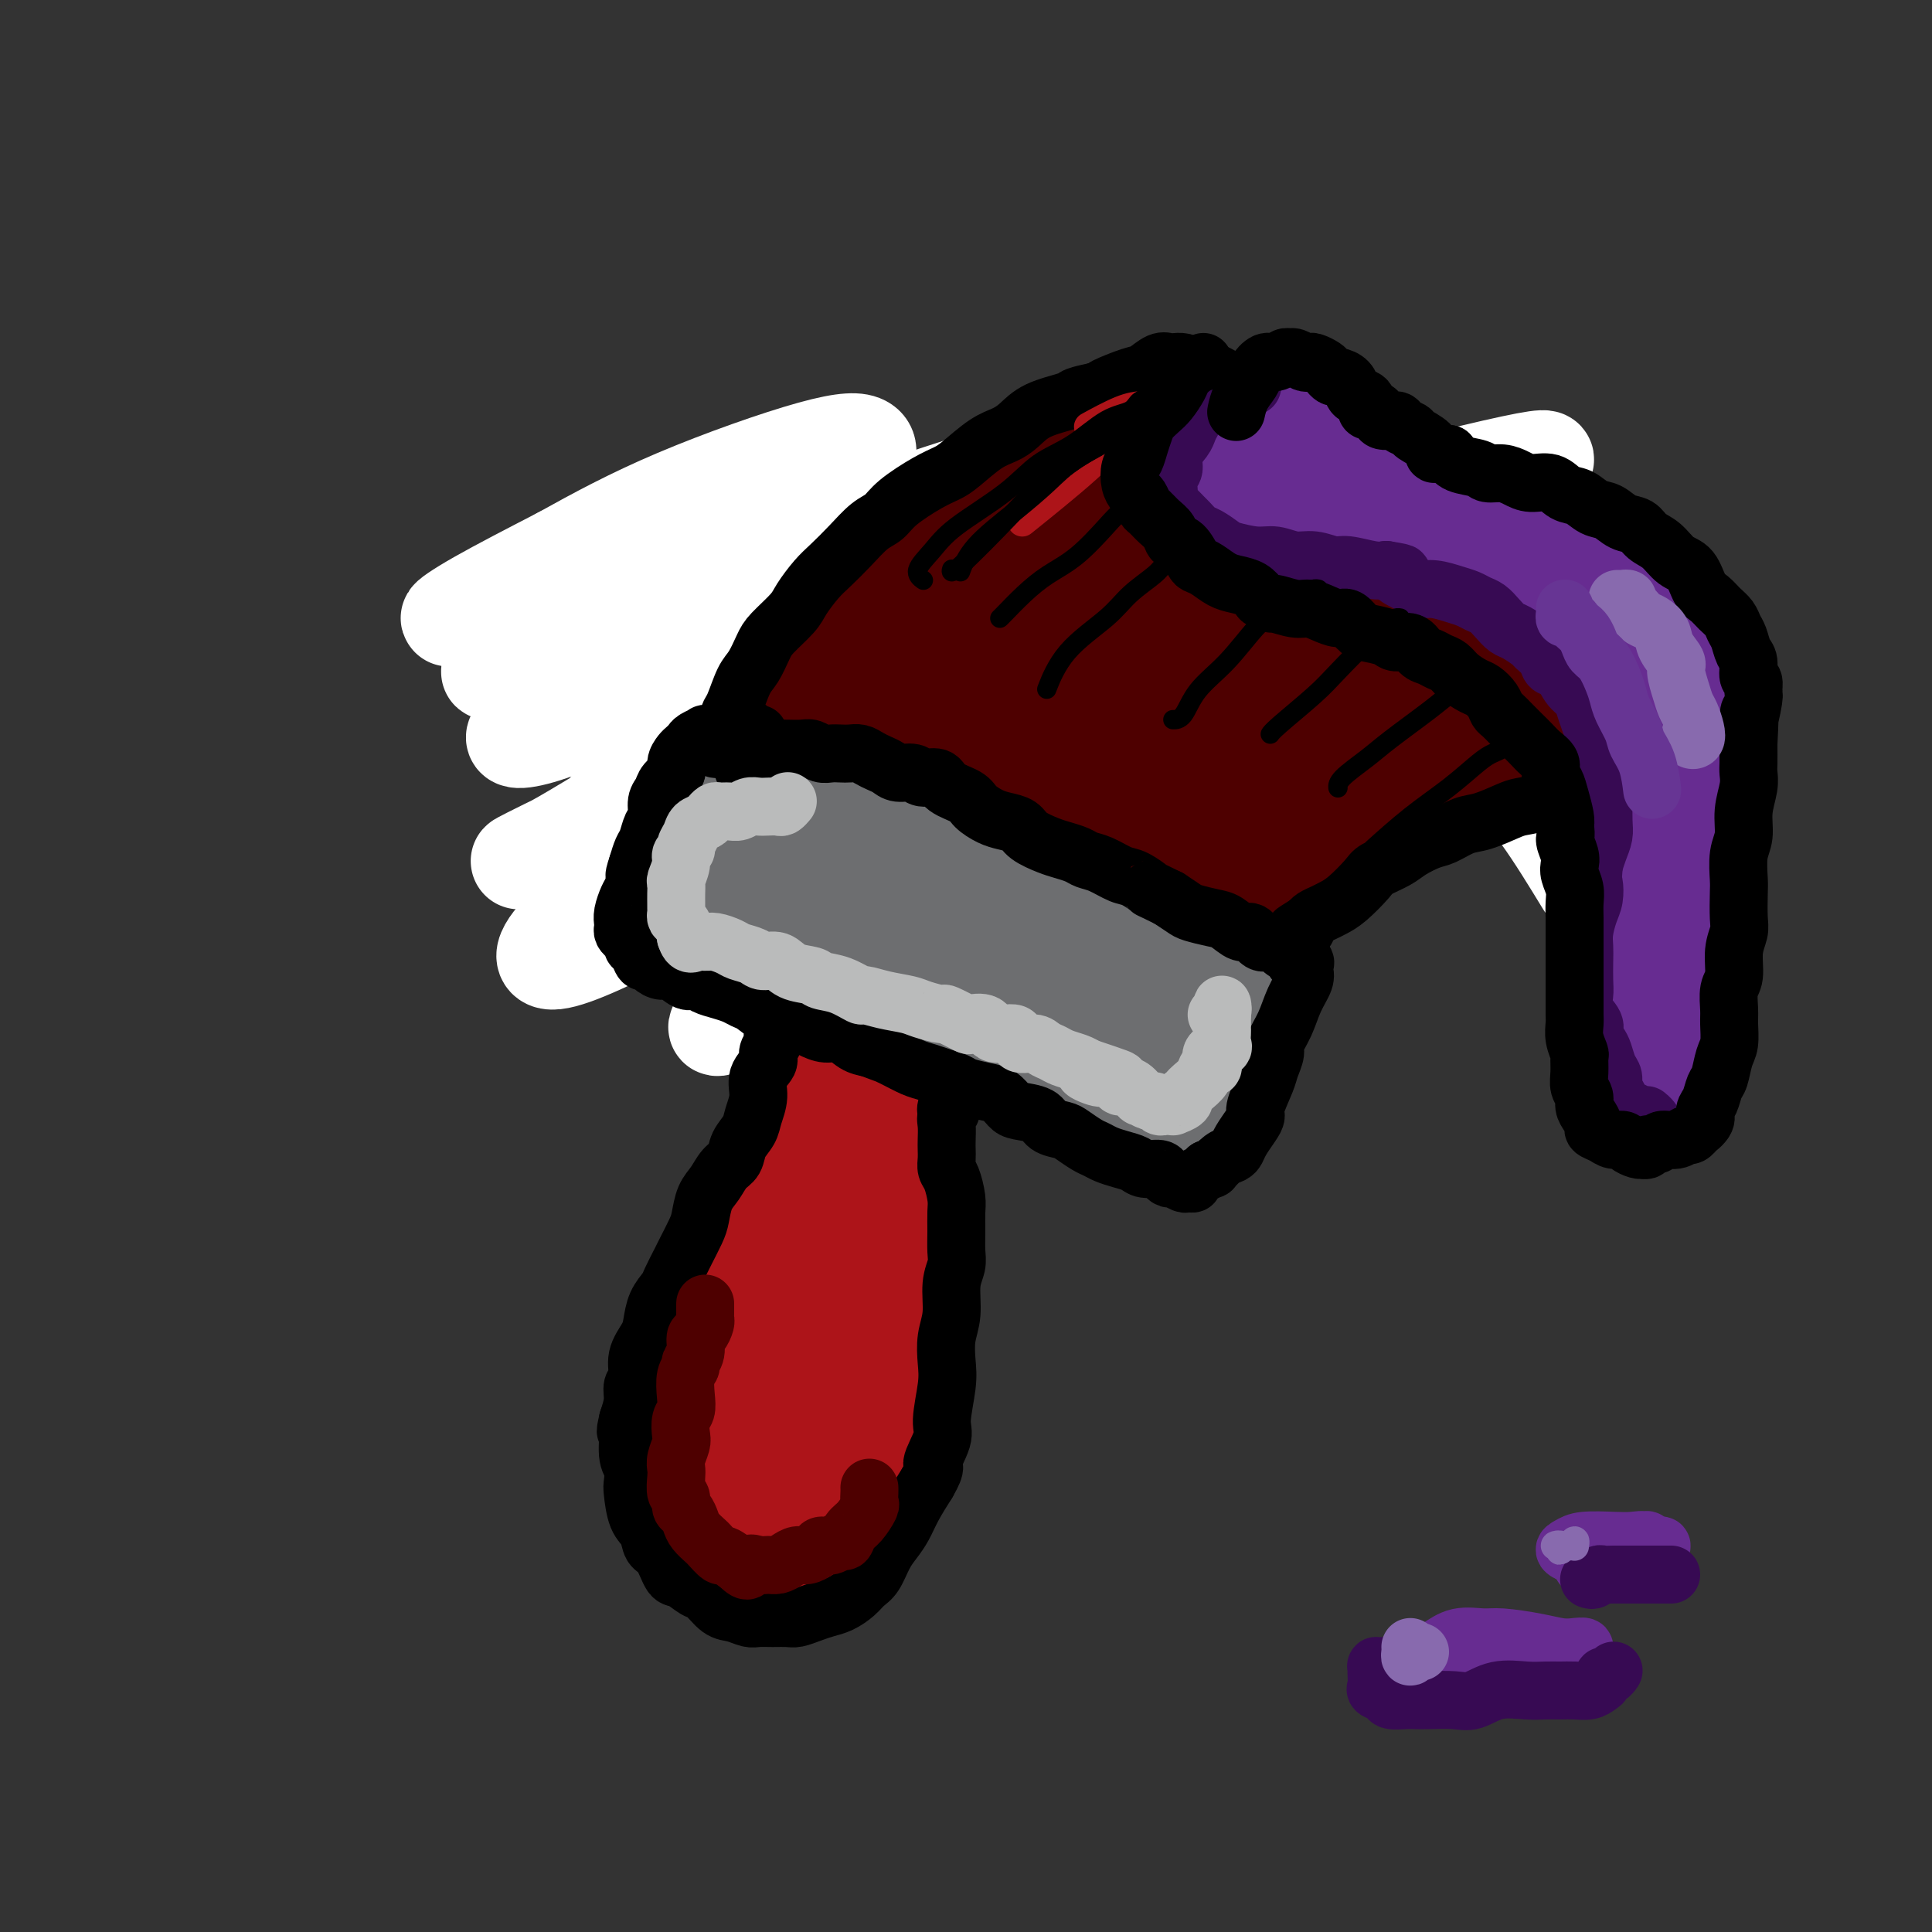 <svg viewBox='0 0 400 400' version='1.1' xmlns='http://www.w3.org/2000/svg' xmlns:xlink='http://www.w3.org/1999/xlink'><rect x="0" y="0" width="400" height="400" fill="#333333" stroke="none"/><g fill='none' stroke='#4E0000' stroke-width='20' stroke-linecap='round' stroke-linejoin='round'><path d='M129,124c-0.000,-0.610 -0.000,-1.221 0,-2c0.000,-0.779 0.001,-1.728 0,-2c-0.001,-0.272 -0.002,0.132 0,0c0.002,-0.132 0.008,-0.799 0,-1c-0.008,-0.201 -0.031,0.064 0,1c0.031,0.936 0.117,2.542 0,4c-0.117,1.458 -0.438,2.769 0,7c0.438,4.231 1.634,11.381 2,17c0.366,5.619 -0.098,9.706 0,14c0.098,4.294 0.758,8.794 1,13c0.242,4.206 0.065,8.117 0,10c-0.065,1.883 -0.017,1.739 0,2c0.017,0.261 0.005,0.928 0,0c-0.005,-0.928 -0.001,-3.450 0,-6c0.001,-2.550 0.000,-5.127 0,-8c-0.000,-2.873 0.001,-6.040 0,-11c-0.001,-4.960 -0.004,-11.711 0,-17c0.004,-5.289 0.015,-9.116 0,-12c-0.015,-2.884 -0.056,-4.825 0,-7c0.056,-2.175 0.208,-4.586 0,-6c-0.208,-1.414 -0.777,-1.833 -1,-2c-0.223,-0.167 -0.098,-0.084 0,0c0.098,0.084 0.171,0.167 0,0c-0.171,-0.167 -0.585,-0.583 -1,-1'/><path d='M130,117c-0.073,-10.580 0.743,-3.031 1,0c0.257,3.031 -0.045,1.544 0,1c0.045,-0.544 0.437,-0.146 1,0c0.563,0.146 1.298,0.039 2,0c0.702,-0.039 1.370,-0.011 2,0c0.630,0.011 1.222,0.004 2,0c0.778,-0.004 1.744,-0.005 3,0c1.256,0.005 2.803,0.016 4,0c1.197,-0.016 2.044,-0.061 3,0c0.956,0.061 2.019,0.227 4,0c1.981,-0.227 4.879,-0.846 7,-1c2.121,-0.154 3.466,0.159 5,0c1.534,-0.159 3.258,-0.789 6,-1c2.742,-0.211 6.504,-0.003 9,0c2.496,0.003 3.728,-0.199 6,0c2.272,0.199 5.583,0.800 8,1c2.417,0.200 3.939,0.001 7,0c3.061,-0.001 7.660,0.196 11,0c3.340,-0.196 5.420,-0.785 8,-1c2.580,-0.215 5.659,-0.055 8,0c2.341,0.055 3.943,0.005 6,0c2.057,-0.005 4.568,0.036 7,0c2.432,-0.036 4.787,-0.149 7,0c2.213,0.149 4.286,0.561 6,1c1.714,0.439 3.070,0.905 5,1c1.930,0.095 4.435,-0.181 6,0c1.565,0.181 2.191,0.818 3,1c0.809,0.182 1.803,-0.091 3,0c1.197,0.091 2.599,0.545 4,1'/><path d='M274,120c4.471,0.488 2.150,-0.290 2,0c-0.150,0.290 1.873,1.650 3,2c1.127,0.350 1.359,-0.309 2,0c0.641,0.309 1.692,1.585 2,2c0.308,0.415 -0.127,-0.030 0,0c0.127,0.030 0.816,0.533 1,1c0.184,0.467 -0.137,0.896 0,1c0.137,0.104 0.730,-0.116 1,0c0.270,0.116 0.216,0.567 0,1c-0.216,0.433 -0.594,0.848 -1,1c-0.406,0.152 -0.840,0.041 -1,0c-0.160,-0.041 -0.046,-0.012 0,0c0.046,0.012 0.023,0.006 0,0'/></g>
<g fill='none' stroke='#FFFFFF' stroke-width='20' stroke-linecap='round' stroke-linejoin='round'><path d='M328,183c-3.014,-4.939 -6.029,-9.878 -9,-14c-2.971,-4.122 -5.899,-7.428 -11,-11c-5.101,-3.572 -12.376,-7.412 -19,-9c-6.624,-1.588 -12.597,-0.926 -19,0c-6.403,0.926 -13.236,2.114 -25,7c-11.764,4.886 -28.458,13.468 -41,20c-12.542,6.532 -20.932,11.015 -30,17c-9.068,5.985 -18.815,13.474 -23,17c-4.185,3.526 -2.809,3.090 0,2c2.809,-1.090 7.050,-2.835 15,-8c7.950,-5.165 19.609,-13.750 31,-22c11.391,-8.250 22.514,-16.165 37,-27c14.486,-10.835 32.336,-24.590 43,-33c10.664,-8.410 14.144,-11.477 15,-13c0.856,-1.523 -0.910,-1.504 -5,-1c-4.090,0.504 -10.502,1.491 -26,7c-15.498,5.509 -40.082,15.540 -60,25c-19.918,9.460 -35.172,18.351 -49,27c-13.828,8.649 -26.231,17.058 -33,23c-6.769,5.942 -7.906,9.416 -4,9c3.906,-0.416 12.853,-4.723 23,-10c10.147,-5.277 21.493,-11.523 42,-22c20.507,-10.477 50.175,-25.184 71,-36c20.825,-10.816 32.806,-17.742 43,-23c10.194,-5.258 18.601,-8.847 23,-11c4.399,-2.153 4.789,-2.870 -4,-1c-8.789,1.870 -26.758,6.326 -45,12c-18.242,5.674 -36.757,12.566 -57,21c-20.243,8.434 -42.212,18.410 -58,26c-15.788,7.590 -25.394,12.795 -35,18'/><path d='M118,173c-16.278,7.866 -10.474,5.530 -4,2c6.474,-3.530 13.616,-8.253 24,-14c10.384,-5.747 24.009,-12.516 38,-20c13.991,-7.484 28.347,-15.683 44,-24c15.653,-8.317 32.603,-16.751 40,-21c7.397,-4.249 5.242,-4.313 2,-4c-3.242,0.313 -7.572,1.002 -23,6c-15.428,4.998 -41.955,14.305 -62,22c-20.045,7.695 -33.607,13.778 -45,19c-11.393,5.222 -20.615,9.584 -24,12c-3.385,2.416 -0.932,2.887 5,1c5.932,-1.887 15.341,-6.133 28,-12c12.659,-5.867 28.566,-13.356 43,-20c14.434,-6.644 27.395,-12.442 38,-18c10.605,-5.558 18.853,-10.875 21,-13c2.147,-2.125 -1.807,-1.059 -9,1c-7.193,2.059 -17.626,5.112 -30,9c-12.374,3.888 -26.688,8.613 -43,15c-16.312,6.387 -34.621,14.436 -45,19c-10.379,4.564 -12.830,5.641 -14,6c-1.170,0.359 -1.061,-0.002 2,-2c3.061,-1.998 9.074,-5.635 16,-10c6.926,-4.365 14.764,-9.460 24,-15c9.236,-5.540 19.870,-11.526 26,-15c6.130,-3.474 7.754,-4.438 4,-3c-3.754,1.438 -12.888,5.277 -22,9c-9.112,3.723 -18.204,7.329 -27,11c-8.796,3.671 -17.296,7.407 -23,10c-5.704,2.593 -8.613,4.044 -9,4c-0.387,-0.044 1.746,-1.584 6,-4c4.254,-2.416 10.627,-5.708 17,-9'/><path d='M116,115c7.470,-4.151 14.644,-8.030 24,-12c9.356,-3.970 20.892,-8.032 28,-10c7.108,-1.968 9.786,-1.844 11,-1c1.214,0.844 0.962,2.407 -1,6c-1.962,3.593 -5.636,9.217 -10,15c-4.364,5.783 -9.419,11.726 -17,21c-7.581,9.274 -17.688,21.878 -23,30c-5.312,8.122 -5.828,11.762 -6,15c-0.172,3.238 0.000,6.075 10,6c10.000,-0.075 29.827,-3.061 47,-7c17.173,-3.939 31.693,-8.833 48,-14c16.307,-5.167 34.400,-10.609 49,-16c14.600,-5.391 25.707,-10.731 34,-15c8.293,-4.269 13.772,-7.466 14,-9c0.228,-1.534 -4.794,-1.406 -11,-1c-6.206,0.406 -13.597,1.091 -29,5c-15.403,3.909 -38.820,11.043 -56,17c-17.180,5.957 -28.124,10.735 -37,15c-8.876,4.265 -15.685,8.015 -20,11c-4.315,2.985 -6.136,5.204 -2,5c4.136,-0.204 14.229,-2.833 25,-6c10.771,-3.167 22.220,-6.873 35,-11c12.780,-4.127 26.892,-8.675 39,-12c12.108,-3.325 22.213,-5.425 30,-7c7.787,-1.575 13.256,-2.623 15,-3c1.744,-0.377 -0.238,-0.083 -3,0c-2.762,0.083 -6.304,-0.047 -14,1c-7.696,1.047 -19.547,3.270 -29,5c-9.453,1.730 -16.506,2.966 -22,4c-5.494,1.034 -9.427,1.867 -11,2c-1.573,0.133 -0.787,-0.433 0,-1'/><path d='M234,148c-9.398,0.855 6.609,-2.508 17,-5c10.391,-2.492 15.168,-4.114 21,-6c5.832,-1.886 12.720,-4.036 20,-6c7.280,-1.964 14.952,-3.742 18,-5c3.048,-1.258 1.471,-1.994 -1,-2c-2.471,-0.006 -5.835,0.720 -11,2c-5.165,1.280 -12.130,3.114 -22,7c-9.870,3.886 -22.646,9.825 -36,19c-13.354,9.175 -27.288,21.586 -34,28c-6.712,6.414 -6.204,6.833 -6,7c0.204,0.167 0.102,0.084 0,0'/></g>
<g fill='none' stroke='#4E0000' stroke-width='20' stroke-linecap='round' stroke-linejoin='round'><path d='M158,155c0.113,0.330 0.225,0.659 0,1c-0.225,0.341 -0.789,0.693 -1,1c-0.211,0.307 -0.070,0.567 0,1c0.070,0.433 0.071,1.037 0,1c-0.071,-0.037 -0.212,-0.716 0,-1c0.212,-0.284 0.778,-0.172 1,0c0.222,0.172 0.100,0.405 0,0c-0.100,-0.405 -0.178,-1.449 0,-2c0.178,-0.551 0.611,-0.609 1,-1c0.389,-0.391 0.733,-1.115 1,-2c0.267,-0.885 0.456,-1.931 1,-3c0.544,-1.069 1.444,-2.162 2,-3c0.556,-0.838 0.768,-1.420 1,-2c0.232,-0.580 0.484,-1.156 1,-2c0.516,-0.844 1.297,-1.954 2,-3c0.703,-1.046 1.328,-2.026 2,-3c0.672,-0.974 1.391,-1.940 2,-3c0.609,-1.060 1.110,-2.212 2,-3c0.890,-0.788 2.171,-1.213 3,-2c0.829,-0.787 1.206,-1.938 2,-3c0.794,-1.062 2.006,-2.035 3,-3c0.994,-0.965 1.769,-1.921 3,-3c1.231,-1.079 2.917,-2.281 4,-3c1.083,-0.719 1.563,-0.955 3,-2c1.437,-1.045 3.830,-2.899 5,-4c1.170,-1.101 1.118,-1.450 2,-2c0.882,-0.550 2.699,-1.302 4,-2c1.301,-0.698 2.086,-1.342 3,-2c0.914,-0.658 1.957,-1.329 3,-2'/><path d='M208,103c6.570,-4.838 5.496,-2.932 6,-3c0.504,-0.068 2.588,-2.111 4,-3c1.412,-0.889 2.153,-0.623 3,-1c0.847,-0.377 1.801,-1.396 3,-2c1.199,-0.604 2.645,-0.793 4,-1c1.355,-0.207 2.621,-0.434 4,-1c1.379,-0.566 2.871,-1.473 4,-2c1.129,-0.527 1.894,-0.673 3,-1c1.106,-0.327 2.553,-0.834 3,-1c0.447,-0.166 -0.106,0.008 0,0c0.106,-0.008 0.873,-0.198 1,0c0.127,0.198 -0.384,0.784 0,1c0.384,0.216 1.663,0.061 2,0c0.337,-0.061 -0.267,-0.030 0,0c0.267,0.030 1.406,0.058 2,0c0.594,-0.058 0.644,-0.204 1,0c0.356,0.204 1.016,0.757 2,1c0.984,0.243 2.290,0.178 3,0c0.710,-0.178 0.825,-0.467 2,0c1.175,0.467 3.412,1.690 5,2c1.588,0.310 2.529,-0.293 4,0c1.471,0.293 3.472,1.481 5,2c1.528,0.519 2.582,0.369 4,1c1.418,0.631 3.202,2.045 5,3c1.798,0.955 3.612,1.452 5,2c1.388,0.548 2.349,1.147 4,2c1.651,0.853 3.992,1.961 6,3c2.008,1.039 3.683,2.011 5,3c1.317,0.989 2.278,1.997 4,3c1.722,1.003 4.206,2.001 6,3c1.794,0.999 2.897,2.000 4,3'/><path d='M312,117c6.932,3.852 4.763,2.484 5,3c0.237,0.516 2.881,2.918 4,4c1.119,1.082 0.712,0.846 2,2c1.288,1.154 4.272,3.699 6,5c1.728,1.301 2.202,1.360 3,2c0.798,0.640 1.920,1.862 3,3c1.080,1.138 2.118,2.192 3,3c0.882,0.808 1.609,1.369 2,2c0.391,0.631 0.445,1.331 1,2c0.555,0.669 1.610,1.306 2,2c0.390,0.694 0.117,1.443 0,2c-0.117,0.557 -0.076,0.920 0,1c0.076,0.080 0.186,-0.123 0,0c-0.186,0.123 -0.668,0.571 -1,1c-0.332,0.429 -0.515,0.837 -1,1c-0.485,0.163 -1.271,0.080 -2,0c-0.729,-0.080 -1.399,-0.158 -2,0c-0.601,0.158 -1.132,0.553 -2,1c-0.868,0.447 -2.074,0.945 -3,1c-0.926,0.055 -1.572,-0.333 -3,0c-1.428,0.333 -3.639,1.389 -5,2c-1.361,0.611 -1.871,0.779 -3,1c-1.129,0.221 -2.878,0.496 -4,1c-1.122,0.504 -1.617,1.237 -3,2c-1.383,0.763 -3.655,1.555 -5,2c-1.345,0.445 -1.762,0.541 -3,1c-1.238,0.459 -3.296,1.280 -5,2c-1.704,0.720 -3.055,1.337 -5,2c-1.945,0.663 -4.485,1.371 -6,2c-1.515,0.629 -2.004,1.180 -3,2c-0.996,0.820 -2.498,1.910 -4,3'/><path d='M283,172c-10.052,4.240 -5.181,2.841 -4,3c1.181,0.159 -1.326,1.876 -3,3c-1.674,1.124 -2.515,1.655 -4,3c-1.485,1.345 -3.616,3.504 -5,5c-1.384,1.496 -2.023,2.329 -3,3c-0.977,0.671 -2.294,1.181 -3,2c-0.706,0.819 -0.801,1.945 -1,3c-0.199,1.055 -0.501,2.037 -1,3c-0.499,0.963 -1.195,1.908 -2,3c-0.805,1.092 -1.717,2.331 -2,3c-0.283,0.669 0.065,0.768 0,1c-0.065,0.232 -0.542,0.598 -1,1c-0.458,0.402 -0.898,0.842 -1,1c-0.102,0.158 0.135,0.035 0,0c-0.135,-0.035 -0.641,0.019 -1,0c-0.359,-0.019 -0.569,-0.111 -1,0c-0.431,0.111 -1.081,0.425 -2,0c-0.919,-0.425 -2.105,-1.588 -3,-2c-0.895,-0.412 -1.499,-0.071 -2,0c-0.501,0.071 -0.898,-0.126 -2,-1c-1.102,-0.874 -2.910,-2.424 -4,-3c-1.090,-0.576 -1.462,-0.178 -3,-1c-1.538,-0.822 -4.240,-2.864 -6,-4c-1.760,-1.136 -2.577,-1.367 -4,-2c-1.423,-0.633 -3.451,-1.667 -6,-3c-2.549,-1.333 -5.620,-2.965 -8,-4c-2.380,-1.035 -4.071,-1.473 -6,-2c-1.929,-0.527 -4.096,-1.142 -6,-2c-1.904,-0.858 -3.544,-1.959 -6,-3c-2.456,-1.041 -5.728,-2.020 -9,-3'/><path d='M184,176c-11.563,-5.014 -5.970,-2.547 -5,-2c0.970,0.547 -2.684,-0.824 -5,-2c-2.316,-1.176 -3.294,-2.158 -4,-3c-0.706,-0.842 -1.141,-1.545 -2,-2c-0.859,-0.455 -2.141,-0.662 -3,-1c-0.859,-0.338 -1.295,-0.807 -2,-1c-0.705,-0.193 -1.681,-0.110 -2,0c-0.319,0.110 0.017,0.245 0,0c-0.017,-0.245 -0.388,-0.872 0,-2c0.388,-1.128 1.536,-2.758 3,-5c1.464,-2.242 3.245,-5.095 6,-8c2.755,-2.905 6.483,-5.864 10,-9c3.517,-3.136 6.823,-6.451 12,-11c5.177,-4.549 12.224,-10.331 17,-14c4.776,-3.669 7.279,-5.224 10,-7c2.721,-1.776 5.658,-3.774 8,-5c2.342,-1.226 4.087,-1.679 5,-2c0.913,-0.321 0.994,-0.510 0,0c-0.994,0.510 -3.062,1.718 -5,3c-1.938,1.282 -3.745,2.638 -8,6c-4.255,3.362 -10.959,8.730 -16,13c-5.041,4.270 -8.420,7.444 -12,11c-3.580,3.556 -7.361,7.496 -10,11c-2.639,3.504 -4.136,6.571 -4,8c0.136,1.429 1.903,1.219 4,0c2.097,-1.219 4.523,-3.446 8,-6c3.477,-2.554 8.006,-5.433 13,-9c4.994,-3.567 10.452,-7.822 16,-12c5.548,-4.178 11.186,-8.279 18,-13c6.814,-4.721 14.804,-10.063 19,-13c4.196,-2.937 4.598,-3.468 5,-4'/><path d='M260,97c12.591,-8.786 2.568,-2.252 -5,3c-7.568,5.252 -12.682,9.222 -19,14c-6.318,4.778 -13.839,10.363 -21,16c-7.161,5.637 -13.961,11.327 -19,16c-5.039,4.673 -8.315,8.331 -9,10c-0.685,1.669 1.223,1.350 4,0c2.777,-1.350 6.424,-3.730 10,-6c3.576,-2.270 7.083,-4.428 14,-9c6.917,-4.572 17.245,-11.558 25,-17c7.755,-5.442 12.939,-9.341 17,-13c4.061,-3.659 7.000,-7.078 9,-9c2.000,-1.922 3.062,-2.347 0,0c-3.062,2.347 -10.246,7.467 -17,12c-6.754,4.533 -13.076,8.480 -20,14c-6.924,5.520 -14.450,12.614 -20,18c-5.550,5.386 -9.123,9.066 -11,12c-1.877,2.934 -2.058,5.123 0,5c2.058,-0.123 6.356,-2.558 11,-5c4.644,-2.442 9.635,-4.890 18,-10c8.365,-5.110 20.105,-12.883 29,-19c8.895,-6.117 14.947,-10.580 20,-14c5.053,-3.420 9.108,-5.797 11,-7c1.892,-1.203 1.620,-1.230 -3,2c-4.620,3.230 -13.587,9.719 -22,16c-8.413,6.281 -16.271,12.354 -24,19c-7.729,6.646 -15.330,13.865 -21,19c-5.670,5.135 -9.409,8.185 -9,9c0.409,0.815 4.965,-0.606 10,-3c5.035,-2.394 10.548,-5.760 17,-10c6.452,-4.240 13.843,-9.354 21,-14c7.157,-4.646 14.078,-8.823 21,-13'/><path d='M277,133c14.146,-8.670 15.012,-10.346 15,-11c-0.012,-0.654 -0.901,-0.288 -3,1c-2.099,1.288 -5.407,3.497 -13,8c-7.593,4.503 -19.469,11.300 -28,17c-8.531,5.700 -13.715,10.304 -18,14c-4.285,3.696 -7.670,6.486 -8,8c-0.330,1.514 2.396,1.754 6,1c3.604,-0.754 8.087,-2.502 14,-5c5.913,-2.498 13.256,-5.746 20,-9c6.744,-3.254 12.889,-6.512 21,-11c8.111,-4.488 18.187,-10.205 23,-13c4.813,-2.795 4.363,-2.669 3,-2c-1.363,0.669 -3.640,1.882 -7,4c-3.360,2.118 -7.802,5.142 -16,10c-8.198,4.858 -20.150,11.549 -29,17c-8.850,5.451 -14.597,9.663 -19,13c-4.403,3.337 -7.460,5.801 -9,7c-1.540,1.199 -1.562,1.135 2,0c3.562,-1.135 10.707,-3.341 17,-6c6.293,-2.659 11.735,-5.772 18,-9c6.265,-3.228 13.354,-6.573 19,-10c5.646,-3.427 9.851,-6.938 12,-9c2.149,-2.062 2.244,-2.677 1,-2c-1.244,0.677 -3.828,2.644 -10,7c-6.172,4.356 -15.934,11.099 -23,16c-7.066,4.901 -11.437,7.959 -15,11c-3.563,3.041 -6.319,6.063 -8,8c-1.681,1.937 -2.286,2.787 -2,3c0.286,0.213 1.461,-0.212 3,-1c1.539,-0.788 3.440,-1.939 5,-3c1.560,-1.061 2.780,-2.030 4,-3'/><path d='M252,184c2.015,-1.424 1.053,-1.482 1,-2c-0.053,-0.518 0.803,-1.494 1,-2c0.197,-0.506 -0.265,-0.541 0,-1c0.265,-0.459 1.255,-1.341 2,-2c0.745,-0.659 1.244,-1.097 4,-3c2.756,-1.903 7.769,-5.273 12,-8c4.231,-2.727 7.679,-4.810 11,-7c3.321,-2.190 6.516,-4.487 11,-7c4.484,-2.513 10.259,-5.243 14,-7c3.741,-1.757 5.449,-2.541 7,-3c1.551,-0.459 2.943,-0.592 4,-1c1.057,-0.408 1.777,-1.089 2,-1c0.223,0.089 -0.052,0.948 0,1c0.052,0.052 0.431,-0.705 0,-1c-0.431,-0.295 -1.673,-0.130 -2,0c-0.327,0.130 0.262,0.223 0,0c-0.262,-0.223 -1.374,-0.764 -2,-1c-0.626,-0.236 -0.767,-0.168 -1,0c-0.233,0.168 -0.557,0.437 -2,0c-1.443,-0.437 -4.004,-1.581 -6,-2c-1.996,-0.419 -3.428,-0.114 -5,0c-1.572,0.114 -3.286,0.037 -5,0c-1.714,-0.037 -3.429,-0.033 -4,0c-0.571,0.033 0.003,0.095 0,0c-0.003,-0.095 -0.584,-0.347 0,-1c0.584,-0.653 2.333,-1.705 3,-3c0.667,-1.295 0.251,-2.832 0,-4c-0.251,-1.168 -0.337,-1.968 -1,-3c-0.663,-1.032 -1.904,-2.295 -3,-3c-1.096,-0.705 -2.048,-0.853 -3,-1'/><path d='M290,122c-1.274,-1.128 -0.958,-0.447 -1,0c-0.042,0.447 -0.442,0.661 0,1c0.442,0.339 1.725,0.802 4,2c2.275,1.198 5.540,3.130 8,5c2.460,1.870 4.113,3.676 5,6c0.887,2.324 1.008,5.164 0,7c-1.008,1.836 -3.145,2.667 -4,3c-0.855,0.333 -0.427,0.166 0,0'/></g>
<g fill='none' stroke='#6D6E70' stroke-width='20' stroke-linecap='round' stroke-linejoin='round'><path d='M149,158c0.545,0.028 1.091,0.057 1,0c-0.091,-0.057 -0.817,-0.199 -1,0c-0.183,0.199 0.177,0.738 0,1c-0.177,0.262 -0.891,0.247 -1,1c-0.109,0.753 0.388,2.274 0,3c-0.388,0.726 -1.661,0.659 -2,2c-0.339,1.341 0.256,4.092 0,6c-0.256,1.908 -1.364,2.972 -2,4c-0.636,1.028 -0.801,2.018 -1,3c-0.199,0.982 -0.431,1.954 -1,3c-0.569,1.046 -1.474,2.165 -2,3c-0.526,0.835 -0.673,1.386 -1,2c-0.327,0.614 -0.833,1.292 -1,2c-0.167,0.708 0.007,1.448 0,2c-0.007,0.552 -0.194,0.918 0,1c0.194,0.082 0.768,-0.119 1,0c0.232,0.119 0.121,0.557 0,1c-0.121,0.443 -0.253,0.893 0,1c0.253,0.107 0.890,-0.127 1,0c0.110,0.127 -0.308,0.614 0,1c0.308,0.386 1.341,0.670 2,1c0.659,0.330 0.944,0.704 2,1c1.056,0.296 2.882,0.512 4,1c1.118,0.488 1.529,1.247 3,2c1.471,0.753 4.003,1.501 6,2c1.997,0.499 3.461,0.750 5,1c1.539,0.250 3.154,0.500 5,1c1.846,0.500 3.923,1.250 6,2'/><path d='M173,205c4.968,1.525 6.389,2.338 8,3c1.611,0.662 3.414,1.172 5,2c1.586,0.828 2.955,1.972 5,3c2.045,1.028 4.765,1.938 7,3c2.235,1.062 3.983,2.276 6,3c2.017,0.724 4.303,0.956 7,2c2.697,1.044 5.806,2.898 8,4c2.194,1.102 3.473,1.451 5,2c1.527,0.549 3.301,1.299 5,2c1.699,0.701 3.323,1.354 5,2c1.677,0.646 3.406,1.284 5,2c1.594,0.716 3.053,1.509 4,2c0.947,0.491 1.382,0.681 2,1c0.618,0.319 1.419,0.767 2,1c0.581,0.233 0.943,0.252 1,0c0.057,-0.252 -0.191,-0.774 0,-1c0.191,-0.226 0.821,-0.157 1,0c0.179,0.157 -0.094,0.401 0,0c0.094,-0.401 0.553,-1.446 1,-2c0.447,-0.554 0.882,-0.618 1,-1c0.118,-0.382 -0.081,-1.081 0,-2c0.081,-0.919 0.442,-2.058 1,-3c0.558,-0.942 1.312,-1.688 2,-3c0.688,-1.312 1.309,-3.192 2,-5c0.691,-1.808 1.453,-3.545 2,-5c0.547,-1.455 0.879,-2.627 1,-3c0.121,-0.373 0.030,0.055 0,0c-0.030,-0.055 0.002,-0.592 0,-1c-0.002,-0.408 -0.039,-0.687 0,-1c0.039,-0.313 0.154,-0.661 0,-1c-0.154,-0.339 -0.577,-0.670 -1,-1'/><path d='M258,208c1.509,-4.500 -0.217,-1.251 -1,0c-0.783,1.251 -0.621,0.505 -1,0c-0.379,-0.505 -1.298,-0.767 -2,-1c-0.702,-0.233 -1.187,-0.435 -2,-1c-0.813,-0.565 -1.956,-1.492 -3,-2c-1.044,-0.508 -1.991,-0.596 -3,-1c-1.009,-0.404 -2.081,-1.122 -3,-2c-0.919,-0.878 -1.687,-1.915 -3,-3c-1.313,-1.085 -3.172,-2.219 -5,-3c-1.828,-0.781 -3.626,-1.209 -5,-2c-1.374,-0.791 -2.324,-1.945 -4,-3c-1.676,-1.055 -4.076,-2.011 -6,-3c-1.924,-0.989 -3.370,-2.009 -5,-3c-1.630,-0.991 -3.442,-1.952 -5,-3c-1.558,-1.048 -2.861,-2.184 -5,-3c-2.139,-0.816 -5.115,-1.313 -7,-2c-1.885,-0.687 -2.678,-1.564 -4,-2c-1.322,-0.436 -3.173,-0.432 -5,-1c-1.827,-0.568 -3.628,-1.709 -5,-2c-1.372,-0.291 -2.313,0.268 -4,0c-1.687,-0.268 -4.118,-1.365 -6,-2c-1.882,-0.635 -3.213,-0.810 -4,-1c-0.787,-0.190 -1.028,-0.394 -2,-1c-0.972,-0.606 -2.675,-1.613 -4,-2c-1.325,-0.387 -2.272,-0.155 -3,0c-0.728,0.155 -1.238,0.234 -2,0c-0.762,-0.234 -1.776,-0.781 -2,-1c-0.224,-0.219 0.342,-0.110 0,0c-0.342,0.110 -1.592,0.222 -2,0c-0.408,-0.222 0.026,-0.778 0,-1c-0.026,-0.222 -0.513,-0.111 -1,0'/><path d='M154,163c-8.007,-2.321 -2.524,-0.622 -1,0c1.524,0.622 -0.911,0.167 -2,0c-1.089,-0.167 -0.830,-0.046 -1,0c-0.170,0.046 -0.768,0.015 -1,0c-0.232,-0.015 -0.099,-0.016 0,0c0.099,0.016 0.163,0.048 0,0c-0.163,-0.048 -0.554,-0.176 0,0c0.554,0.176 2.053,0.656 3,1c0.947,0.344 1.343,0.553 2,1c0.657,0.447 1.574,1.133 3,2c1.426,0.867 3.360,1.914 5,3c1.640,1.086 2.985,2.209 5,3c2.015,0.791 4.700,1.248 7,2c2.300,0.752 4.215,1.797 7,3c2.785,1.203 6.439,2.562 9,4c2.561,1.438 4.030,2.954 5,4c0.970,1.046 1.440,1.623 2,2c0.560,0.377 1.211,0.554 1,1c-0.211,0.446 -1.282,1.161 -2,1c-0.718,-0.161 -1.082,-1.199 -2,-2c-0.918,-0.801 -2.390,-1.365 -4,-2c-1.610,-0.635 -3.356,-1.340 -6,-2c-2.644,-0.660 -6.185,-1.274 -9,-2c-2.815,-0.726 -4.905,-1.565 -7,-2c-2.095,-0.435 -4.196,-0.466 -7,0c-2.804,0.466 -6.312,1.430 -8,2c-1.688,0.570 -1.554,0.747 -2,1c-0.446,0.253 -1.470,0.583 -1,1c0.470,0.417 2.434,0.920 5,2c2.566,1.080 5.733,2.737 9,4c3.267,1.263 6.633,2.131 10,3'/><path d='M174,193c5.685,1.804 7.897,1.813 13,3c5.103,1.187 13.098,3.550 19,5c5.902,1.450 9.710,1.986 13,3c3.290,1.014 6.062,2.504 9,4c2.938,1.496 6.040,2.996 8,4c1.960,1.004 2.776,1.512 3,2c0.224,0.488 -0.145,0.958 -1,1c-0.855,0.042 -2.198,-0.343 -4,-1c-1.802,-0.657 -4.064,-1.587 -7,-3c-2.936,-1.413 -6.545,-3.311 -10,-5c-3.455,-1.689 -6.754,-3.170 -10,-5c-3.246,-1.830 -6.439,-4.009 -11,-6c-4.561,-1.991 -10.490,-3.793 -14,-5c-3.510,-1.207 -4.602,-1.819 -6,-2c-1.398,-0.181 -3.104,0.069 -4,0c-0.896,-0.069 -0.983,-0.455 0,0c0.983,0.455 3.035,1.753 6,3c2.965,1.247 6.844,2.445 11,4c4.156,1.555 8.588,3.467 13,5c4.412,1.533 8.803,2.689 14,4c5.197,1.311 11.201,2.779 15,4c3.799,1.221 5.392,2.195 7,3c1.608,0.805 3.231,1.442 4,2c0.769,0.558 0.685,1.035 0,1c-0.685,-0.035 -1.970,-0.584 -3,-1c-1.030,-0.416 -1.806,-0.698 -3,-1c-1.194,-0.302 -2.806,-0.622 -4,-1c-1.194,-0.378 -1.969,-0.813 -2,-1c-0.031,-0.187 0.684,-0.127 1,0c0.316,0.127 0.233,0.322 1,1c0.767,0.678 2.383,1.839 4,3'/><path d='M236,214c1.541,0.811 3.394,1.340 5,2c1.606,0.660 2.966,1.452 4,2c1.034,0.548 1.741,0.852 2,1c0.259,0.148 0.069,0.140 0,0c-0.069,-0.140 -0.019,-0.413 0,-1c0.019,-0.587 0.005,-1.489 0,-2c-0.005,-0.511 -0.001,-0.632 0,-1c0.001,-0.368 -0.001,-0.985 0,-1c0.001,-0.015 0.004,0.570 0,1c-0.004,0.430 -0.015,0.704 0,1c0.015,0.296 0.056,0.616 0,1c-0.056,0.384 -0.207,0.834 0,1c0.207,0.166 0.774,0.047 1,0c0.226,-0.047 0.113,-0.024 0,0'/></g>
<g fill='none' stroke='#AD1419' stroke-width='20' stroke-linecap='round' stroke-linejoin='round'><path d='M167,222c-0.119,-0.424 -0.238,-0.848 0,-1c0.238,-0.152 0.832,-0.033 1,0c0.168,0.033 -0.092,-0.021 0,0c0.092,0.021 0.534,0.118 1,0c0.466,-0.118 0.955,-0.449 1,0c0.045,0.449 -0.354,1.678 0,2c0.354,0.322 1.459,-0.265 2,0c0.541,0.265 0.516,1.381 1,2c0.484,0.619 1.478,0.740 2,1c0.522,0.260 0.573,0.657 1,1c0.427,0.343 1.232,0.632 2,1c0.768,0.368 1.501,0.816 2,1c0.499,0.184 0.764,0.106 1,0c0.236,-0.106 0.444,-0.239 1,0c0.556,0.239 1.460,0.848 2,1c0.540,0.152 0.716,-0.155 1,0c0.284,0.155 0.675,0.771 1,1c0.325,0.229 0.582,0.072 1,0c0.418,-0.072 0.996,-0.057 1,0c0.004,0.057 -0.566,0.156 -1,0c-0.434,-0.156 -0.731,-0.566 -1,-1c-0.269,-0.434 -0.509,-0.890 -1,-1c-0.491,-0.110 -1.234,0.126 -2,0c-0.766,-0.126 -1.556,-0.614 -2,-1c-0.444,-0.386 -0.542,-0.671 -1,-1c-0.458,-0.329 -1.277,-0.704 -2,-1c-0.723,-0.296 -1.349,-0.513 -2,-1c-0.651,-0.487 -1.325,-1.243 -2,-2'/><path d='M174,223c-2.466,-1.160 -2.132,-0.059 -2,0c0.132,0.059 0.062,-0.924 0,-1c-0.062,-0.076 -0.114,0.754 0,1c0.114,0.246 0.395,-0.093 1,0c0.605,0.093 1.535,0.617 2,1c0.465,0.383 0.465,0.625 1,1c0.535,0.375 1.605,0.882 2,1c0.395,0.118 0.114,-0.155 0,0c-0.114,0.155 -0.062,0.737 0,1c0.062,0.263 0.133,0.206 0,0c-0.133,-0.206 -0.470,-0.562 -1,-1c-0.530,-0.438 -1.251,-0.958 -2,-1c-0.749,-0.042 -1.525,0.396 -2,0c-0.475,-0.396 -0.649,-1.624 -1,-2c-0.351,-0.376 -0.877,0.099 -1,0c-0.123,-0.099 0.159,-0.772 0,-1c-0.159,-0.228 -0.760,-0.009 -1,0c-0.240,0.009 -0.121,-0.191 0,0c0.121,0.191 0.243,0.773 0,1c-0.243,0.227 -0.850,0.097 -1,0c-0.150,-0.097 0.157,-0.163 0,0c-0.157,0.163 -0.778,0.554 -1,1c-0.222,0.446 -0.044,0.945 0,1c0.044,0.055 -0.044,-0.336 0,0c0.044,0.336 0.222,1.399 0,2c-0.222,0.601 -0.843,0.738 -1,1c-0.157,0.262 0.150,0.647 0,1c-0.150,0.353 -0.757,0.672 -1,1c-0.243,0.328 -0.121,0.664 0,1'/><path d='M166,231c-0.416,1.413 0.043,0.944 0,1c-0.043,0.056 -0.589,0.636 -1,1c-0.411,0.364 -0.688,0.513 -1,1c-0.312,0.487 -0.661,1.313 -1,2c-0.339,0.687 -0.669,1.235 -1,2c-0.331,0.765 -0.665,1.747 -1,2c-0.335,0.253 -0.672,-0.223 -1,0c-0.328,0.223 -0.646,1.144 -1,2c-0.354,0.856 -0.742,1.647 -1,2c-0.258,0.353 -0.384,0.269 -1,1c-0.616,0.731 -1.722,2.279 -2,3c-0.278,0.721 0.273,0.616 0,1c-0.273,0.384 -1.368,1.258 -2,2c-0.632,0.742 -0.800,1.354 -1,2c-0.200,0.646 -0.434,1.328 -1,2c-0.566,0.672 -1.466,1.335 -2,2c-0.534,0.665 -0.701,1.333 -1,2c-0.299,0.667 -0.729,1.332 -1,2c-0.271,0.668 -0.383,1.337 -1,2c-0.617,0.663 -1.739,1.318 -2,2c-0.261,0.682 0.337,1.389 0,2c-0.337,0.611 -1.611,1.125 -2,2c-0.389,0.875 0.107,2.111 0,3c-0.107,0.889 -0.816,1.430 -1,2c-0.184,0.570 0.157,1.168 0,2c-0.157,0.832 -0.813,1.899 -1,3c-0.187,1.101 0.093,2.237 0,3c-0.093,0.763 -0.561,1.153 -1,2c-0.439,0.847 -0.849,2.151 -1,3c-0.151,0.849 -0.043,1.243 0,2c0.043,0.757 0.022,1.879 0,3'/><path d='M138,292c-0.618,4.244 -0.163,3.354 0,4c0.163,0.646 0.034,2.829 0,4c-0.034,1.171 0.029,1.329 0,2c-0.029,0.671 -0.148,1.855 0,3c0.148,1.145 0.563,2.250 1,3c0.437,0.750 0.894,1.146 1,2c0.106,0.854 -0.140,2.166 0,3c0.140,0.834 0.666,1.191 1,2c0.334,0.809 0.474,2.069 1,3c0.526,0.931 1.436,1.531 2,2c0.564,0.469 0.783,0.805 1,1c0.217,0.195 0.432,0.247 1,1c0.568,0.753 1.489,2.205 2,3c0.511,0.795 0.613,0.932 1,1c0.387,0.068 1.061,0.067 2,0c0.939,-0.067 2.143,-0.200 3,0c0.857,0.200 1.366,0.734 2,1c0.634,0.266 1.391,0.264 2,0c0.609,-0.264 1.068,-0.791 2,-1c0.932,-0.209 2.336,-0.100 3,0c0.664,0.100 0.586,0.193 1,0c0.414,-0.193 1.319,-0.670 2,-1c0.681,-0.330 1.137,-0.513 2,-1c0.863,-0.487 2.133,-1.279 3,-2c0.867,-0.721 1.332,-1.372 2,-2c0.668,-0.628 1.541,-1.234 2,-2c0.459,-0.766 0.504,-1.691 1,-3c0.496,-1.309 1.442,-3.000 2,-4c0.558,-1.000 0.727,-1.308 1,-2c0.273,-0.692 0.649,-1.769 1,-3c0.351,-1.231 0.675,-2.615 1,-4'/><path d='M181,302c1.548,-3.890 0.419,-3.614 0,-4c-0.419,-0.386 -0.127,-1.433 0,-3c0.127,-1.567 0.090,-3.654 0,-5c-0.090,-1.346 -0.235,-1.952 0,-3c0.235,-1.048 0.848,-2.538 1,-4c0.152,-1.462 -0.156,-2.897 0,-4c0.156,-1.103 0.777,-1.874 1,-3c0.223,-1.126 0.047,-2.608 0,-4c-0.047,-1.392 0.036,-2.694 0,-4c-0.036,-1.306 -0.189,-2.616 0,-4c0.189,-1.384 0.720,-2.841 1,-4c0.280,-1.159 0.309,-2.020 0,-3c-0.309,-0.980 -0.956,-2.081 -1,-3c-0.044,-0.919 0.514,-1.658 1,-3c0.486,-1.342 0.901,-3.287 1,-5c0.099,-1.713 -0.117,-3.196 0,-4c0.117,-0.804 0.569,-0.931 1,-2c0.431,-1.069 0.842,-3.079 1,-4c0.158,-0.921 0.063,-0.753 0,-1c-0.063,-0.247 -0.095,-0.907 0,-1c0.095,-0.093 0.317,0.383 0,1c-0.317,0.617 -1.171,1.374 -2,2c-0.829,0.626 -1.632,1.119 -3,3c-1.368,1.881 -3.301,5.148 -5,8c-1.699,2.852 -3.162,5.289 -5,9c-1.838,3.711 -4.049,8.696 -6,13c-1.951,4.304 -3.641,7.928 -5,13c-1.359,5.072 -2.388,11.592 -3,16c-0.612,4.408 -0.806,6.704 -1,9'/><path d='M157,308c-1.192,7.043 0.326,5.649 1,6c0.674,0.351 0.502,2.447 1,3c0.498,0.553 1.666,-0.436 2,-1c0.334,-0.564 -0.167,-0.704 0,-3c0.167,-2.296 1.001,-6.748 2,-11c0.999,-4.252 2.162,-8.305 3,-13c0.838,-4.695 1.349,-10.034 2,-15c0.651,-4.966 1.440,-9.561 2,-14c0.560,-4.439 0.891,-8.724 1,-11c0.109,-2.276 -0.005,-2.543 -1,-3c-0.995,-0.457 -2.873,-1.104 -4,-1c-1.127,0.104 -1.505,0.959 -3,4c-1.495,3.041 -4.107,8.270 -6,13c-1.893,4.730 -3.067,8.962 -4,14c-0.933,5.038 -1.625,10.881 -2,15c-0.375,4.119 -0.432,6.514 0,9c0.432,2.486 1.352,5.062 2,6c0.648,0.938 1.025,0.239 2,0c0.975,-0.239 2.547,-0.017 4,-2c1.453,-1.983 2.788,-6.169 4,-10c1.212,-3.831 2.303,-7.306 3,-11c0.697,-3.694 1.000,-7.606 1,-12c0.000,-4.394 -0.302,-9.271 -1,-12c-0.698,-2.729 -1.792,-3.310 -3,-3c-1.208,0.310 -2.529,1.510 -4,3c-1.471,1.490 -3.091,3.271 -5,7c-1.909,3.729 -4.105,9.408 -5,14c-0.895,4.592 -0.487,8.097 0,11c0.487,2.903 1.054,5.205 2,7c0.946,1.795 2.270,3.084 4,3c1.730,-0.084 3.865,-1.542 6,-3'/><path d='M161,298c1.409,-1.637 1.931,-4.230 3,-7c1.069,-2.770 2.685,-5.718 4,-9c1.315,-3.282 2.328,-6.898 3,-12c0.672,-5.102 1.004,-11.691 1,-16c-0.004,-4.309 -0.345,-6.339 -1,-8c-0.655,-1.661 -1.624,-2.954 -3,-2c-1.376,0.954 -3.159,4.154 -5,8c-1.841,3.846 -3.742,8.336 -5,13c-1.258,4.664 -1.874,9.500 -2,15c-0.126,5.500 0.239,11.662 1,15c0.761,3.338 1.919,3.853 3,4c1.081,0.147 2.087,-0.072 3,-1c0.913,-0.928 1.734,-2.564 3,-6c1.266,-3.436 2.979,-8.670 4,-13c1.021,-4.330 1.351,-7.754 2,-12c0.649,-4.246 1.619,-9.313 2,-14c0.381,-4.687 0.175,-8.995 0,-12c-0.175,-3.005 -0.317,-4.708 -1,-5c-0.683,-0.292 -1.907,0.825 -3,3c-1.093,2.175 -2.053,5.407 -3,9c-0.947,3.593 -1.879,7.549 -3,13c-1.121,5.451 -2.430,12.399 -3,17c-0.570,4.601 -0.401,6.854 0,9c0.401,2.146 1.035,4.183 2,5c0.965,0.817 2.260,0.412 3,0c0.740,-0.412 0.926,-0.832 1,-1c0.074,-0.168 0.037,-0.084 0,0'/></g>
<g fill='none' stroke='#000000' stroke-width='12' stroke-linecap='round' stroke-linejoin='round'><path d='M156,153c0.428,-0.425 0.857,-0.850 1,-1c0.143,-0.150 0.002,-0.026 0,0c-0.002,0.026 0.135,-0.046 0,0c-0.135,0.046 -0.542,0.208 -1,0c-0.458,-0.208 -0.965,-0.788 -1,-1c-0.035,-0.212 0.403,-0.057 0,0c-0.403,0.057 -1.649,0.014 -2,0c-0.351,-0.014 0.191,-0.000 0,0c-0.191,0.000 -1.117,-0.014 -2,0c-0.883,0.014 -1.723,0.055 -2,0c-0.277,-0.055 0.010,-0.208 0,0c-0.010,0.208 -0.317,0.777 -1,1c-0.683,0.223 -1.741,0.102 -2,0c-0.259,-0.102 0.282,-0.183 0,0c-0.282,0.183 -1.386,0.629 -2,1c-0.614,0.371 -0.737,0.666 -1,1c-0.263,0.334 -0.666,0.708 -1,1c-0.334,0.292 -0.600,0.501 -1,1c-0.400,0.499 -0.934,1.287 -1,2c-0.066,0.713 0.337,1.350 0,2c-0.337,0.650 -1.414,1.314 -2,2c-0.586,0.686 -0.682,1.395 -1,2c-0.318,0.605 -0.859,1.106 -1,2c-0.141,0.894 0.117,2.182 0,3c-0.117,0.818 -0.609,1.168 -1,2c-0.391,0.832 -0.682,2.147 -1,3c-0.318,0.853 -0.662,1.244 -1,2c-0.338,0.756 -0.669,1.878 -1,3'/><path d='M132,179c-1.344,3.851 -0.202,1.977 0,2c0.202,0.023 -0.534,1.942 -1,3c-0.466,1.058 -0.661,1.253 -1,2c-0.339,0.747 -0.820,2.045 -1,3c-0.180,0.955 -0.058,1.565 0,2c0.058,0.435 0.053,0.694 0,1c-0.053,0.306 -0.155,0.658 0,1c0.155,0.342 0.566,0.674 1,1c0.434,0.326 0.890,0.647 1,1c0.110,0.353 -0.126,0.738 0,1c0.126,0.262 0.614,0.400 1,1c0.386,0.600 0.669,1.661 1,2c0.331,0.339 0.711,-0.045 1,0c0.289,0.045 0.486,0.519 1,1c0.514,0.481 1.344,0.969 2,1c0.656,0.031 1.137,-0.395 2,0c0.863,0.395 2.108,1.611 3,2c0.892,0.389 1.432,-0.050 2,0c0.568,0.050 1.163,0.590 2,1c0.837,0.410 1.917,0.691 3,1c1.083,0.309 2.169,0.646 3,1c0.831,0.354 1.406,0.725 2,1c0.594,0.275 1.208,0.455 2,1c0.792,0.545 1.762,1.457 3,2c1.238,0.543 2.743,0.718 4,1c1.257,0.282 2.265,0.671 3,1c0.735,0.329 1.197,0.599 2,1c0.803,0.401 1.947,0.932 3,1c1.053,0.068 2.014,-0.328 3,0c0.986,0.328 1.996,1.379 3,2c1.004,0.621 2.002,0.810 3,1'/><path d='M180,217c7.884,2.980 4.093,1.428 3,1c-1.093,-0.428 0.512,0.266 2,1c1.488,0.734 2.858,1.506 4,2c1.142,0.494 2.056,0.710 3,1c0.944,0.290 1.919,0.654 3,1c1.081,0.346 2.268,0.674 3,1c0.732,0.326 1.009,0.651 2,1c0.991,0.349 2.696,0.722 4,1c1.304,0.278 2.207,0.459 3,1c0.793,0.541 1.476,1.440 2,2c0.524,0.560 0.888,0.779 2,1c1.112,0.221 2.973,0.444 4,1c1.027,0.556 1.220,1.444 2,2c0.780,0.556 2.148,0.779 3,1c0.852,0.221 1.190,0.441 2,1c0.810,0.559 2.094,1.459 3,2c0.906,0.541 1.435,0.723 2,1c0.565,0.277 1.167,0.648 2,1c0.833,0.352 1.897,0.686 3,1c1.103,0.314 2.246,0.610 3,1c0.754,0.390 1.118,0.874 2,1c0.882,0.126 2.282,-0.106 3,0c0.718,0.106 0.755,0.550 1,1c0.245,0.450 0.697,0.906 1,1c0.303,0.094 0.458,-0.174 1,0c0.542,0.174 1.472,0.790 2,1c0.528,0.210 0.652,0.015 1,0c0.348,-0.015 0.918,0.151 1,0c0.082,-0.151 -0.324,-0.617 0,-1c0.324,-0.383 1.378,-0.681 2,-1c0.622,-0.319 0.811,-0.660 1,-1'/><path d='M250,242c1.372,-0.201 0.800,0.295 1,0c0.200,-0.295 1.170,-1.381 2,-2c0.830,-0.619 1.519,-0.771 2,-1c0.481,-0.229 0.754,-0.534 1,-1c0.246,-0.466 0.465,-1.094 1,-2c0.535,-0.906 1.386,-2.090 2,-3c0.614,-0.910 0.992,-1.546 1,-2c0.008,-0.454 -0.353,-0.725 0,-2c0.353,-1.275 1.421,-3.554 2,-5c0.579,-1.446 0.668,-2.059 1,-3c0.332,-0.941 0.905,-2.209 1,-3c0.095,-0.791 -0.290,-1.105 0,-2c0.290,-0.895 1.254,-2.372 2,-4c0.746,-1.628 1.274,-3.407 2,-5c0.726,-1.593 1.651,-3.000 2,-4c0.349,-1.000 0.124,-1.591 0,-2c-0.124,-0.409 -0.145,-0.634 0,-1c0.145,-0.366 0.457,-0.871 0,-1c-0.457,-0.129 -1.684,0.119 -2,0c-0.316,-0.119 0.277,-0.604 0,-1c-0.277,-0.396 -1.425,-0.703 -2,-1c-0.575,-0.297 -0.576,-0.586 -1,-1c-0.424,-0.414 -1.272,-0.955 -2,-1c-0.728,-0.045 -1.337,0.405 -2,0c-0.663,-0.405 -1.378,-1.667 -2,-2c-0.622,-0.333 -1.149,0.262 -2,0c-0.851,-0.262 -2.026,-1.382 -3,-2c-0.974,-0.618 -1.745,-0.733 -3,-1c-1.255,-0.267 -2.992,-0.687 -4,-1c-1.008,-0.313 -1.288,-0.518 -2,-1c-0.712,-0.482 -1.856,-1.241 -3,-2'/><path d='M242,186c-5.090,-2.506 -3.815,-1.771 -4,-2c-0.185,-0.229 -1.830,-1.423 -3,-2c-1.170,-0.577 -1.864,-0.536 -3,-1c-1.136,-0.464 -2.715,-1.433 -4,-2c-1.285,-0.567 -2.277,-0.732 -3,-1c-0.723,-0.268 -1.176,-0.639 -2,-1c-0.824,-0.361 -2.020,-0.713 -3,-1c-0.980,-0.287 -1.746,-0.510 -3,-1c-1.254,-0.490 -2.998,-1.248 -4,-2c-1.002,-0.752 -1.263,-1.500 -2,-2c-0.737,-0.500 -1.948,-0.752 -3,-1c-1.052,-0.248 -1.943,-0.491 -3,-1c-1.057,-0.509 -2.279,-1.284 -3,-2c-0.721,-0.716 -0.940,-1.373 -2,-2c-1.060,-0.627 -2.959,-1.225 -4,-2c-1.041,-0.775 -1.223,-1.727 -2,-2c-0.777,-0.273 -2.147,0.134 -3,0c-0.853,-0.134 -1.187,-0.809 -2,-1c-0.813,-0.191 -2.105,0.103 -3,0c-0.895,-0.103 -1.395,-0.602 -2,-1c-0.605,-0.398 -1.317,-0.695 -2,-1c-0.683,-0.305 -1.338,-0.618 -2,-1c-0.662,-0.382 -1.332,-0.833 -2,-1c-0.668,-0.167 -1.334,-0.048 -2,0c-0.666,0.048 -1.332,0.027 -2,0c-0.668,-0.027 -1.337,-0.060 -2,0c-0.663,0.060 -1.318,0.212 -2,0c-0.682,-0.212 -1.389,-0.789 -2,-1c-0.611,-0.211 -1.126,-0.057 -2,0c-0.874,0.057 -2.107,0.016 -3,0c-0.893,-0.016 -1.447,-0.008 -2,0'/><path d='M161,155c-5.449,-0.868 -2.571,-0.038 -2,0c0.571,0.038 -1.167,-0.717 -2,-1c-0.833,-0.283 -0.763,-0.093 -1,0c-0.237,0.093 -0.782,0.088 -1,0c-0.218,-0.088 -0.110,-0.261 0,0c0.110,0.261 0.222,0.955 0,2c-0.222,1.045 -0.778,2.441 -1,3c-0.222,0.559 -0.111,0.279 0,0'/><path d='M160,216c-0.003,-0.284 -0.005,-0.567 0,-1c0.005,-0.433 0.018,-1.014 0,-1c-0.018,0.014 -0.065,0.625 0,1c0.065,0.375 0.243,0.515 0,1c-0.243,0.485 -0.905,1.316 -1,2c-0.095,0.684 0.379,1.222 0,2c-0.379,0.778 -1.611,1.797 -2,3c-0.389,1.203 0.065,2.591 0,4c-0.065,1.409 -0.650,2.838 -1,4c-0.350,1.162 -0.464,2.058 -1,3c-0.536,0.942 -1.495,1.931 -2,3c-0.505,1.069 -0.555,2.219 -1,3c-0.445,0.781 -1.284,1.194 -2,2c-0.716,0.806 -1.309,2.006 -2,3c-0.691,0.994 -1.479,1.783 -2,3c-0.521,1.217 -0.773,2.861 -1,4c-0.227,1.139 -0.427,1.771 -1,3c-0.573,1.229 -1.519,3.055 -2,4c-0.481,0.945 -0.496,1.008 -1,2c-0.504,0.992 -1.496,2.911 -2,4c-0.504,1.089 -0.521,1.347 -1,2c-0.479,0.653 -1.420,1.702 -2,3c-0.580,1.298 -0.801,2.847 -1,4c-0.199,1.153 -0.378,1.911 -1,3c-0.622,1.089 -1.686,2.510 -2,4c-0.314,1.490 0.122,3.049 0,4c-0.122,0.951 -0.802,1.295 -1,2c-0.198,0.705 0.086,1.773 0,3c-0.086,1.227 -0.543,2.614 -1,4'/><path d='M130,294c-0.912,3.899 -0.192,1.647 0,2c0.192,0.353 -0.143,3.313 0,5c0.143,1.687 0.763,2.103 1,3c0.237,0.897 0.090,2.275 0,3c-0.090,0.725 -0.123,0.797 0,2c0.123,1.203 0.403,3.538 1,5c0.597,1.462 1.510,2.050 2,3c0.490,0.950 0.558,2.262 1,3c0.442,0.738 1.258,0.903 2,2c0.742,1.097 1.409,3.128 2,4c0.591,0.872 1.106,0.587 2,1c0.894,0.413 2.169,1.526 3,2c0.831,0.474 1.219,0.309 2,1c0.781,0.691 1.955,2.238 3,3c1.045,0.762 1.960,0.740 3,1c1.040,0.260 2.203,0.803 3,1c0.797,0.197 1.228,0.050 2,0c0.772,-0.050 1.887,-0.002 3,0c1.113,0.002 2.226,-0.040 3,0c0.774,0.040 1.208,0.163 2,0c0.792,-0.163 1.941,-0.610 3,-1c1.059,-0.390 2.027,-0.721 3,-1c0.973,-0.279 1.951,-0.504 3,-1c1.049,-0.496 2.168,-1.263 3,-2c0.832,-0.737 1.378,-1.446 2,-2c0.622,-0.554 1.321,-0.955 2,-2c0.679,-1.045 1.339,-2.736 2,-4c0.661,-1.264 1.321,-2.102 2,-3c0.679,-0.898 1.375,-1.857 2,-3c0.625,-1.143 1.179,-2.469 2,-4c0.821,-1.531 1.911,-3.265 3,-5'/><path d='M192,307c2.421,-4.200 0.975,-3.199 1,-4c0.025,-0.801 1.522,-3.403 2,-5c0.478,-1.597 -0.064,-2.189 0,-4c0.064,-1.811 0.734,-4.840 1,-7c0.266,-2.160 0.128,-3.449 0,-5c-0.128,-1.551 -0.244,-3.362 0,-5c0.244,-1.638 0.850,-3.102 1,-5c0.150,-1.898 -0.156,-4.231 0,-6c0.156,-1.769 0.775,-2.975 1,-4c0.225,-1.025 0.058,-1.868 0,-3c-0.058,-1.132 -0.005,-2.554 0,-4c0.005,-1.446 -0.037,-2.915 0,-4c0.037,-1.085 0.154,-1.785 0,-3c-0.154,-1.215 -0.577,-2.943 -1,-4c-0.423,-1.057 -0.845,-1.441 -1,-2c-0.155,-0.559 -0.043,-1.291 0,-2c0.043,-0.709 0.016,-1.395 0,-2c-0.016,-0.605 -0.022,-1.128 0,-2c0.022,-0.872 0.073,-2.094 0,-3c-0.073,-0.906 -0.268,-1.497 0,-2c0.268,-0.503 1.000,-0.919 1,-1c-0.000,-0.081 -0.732,0.174 -1,0c-0.268,-0.174 -0.072,-0.778 0,-1c0.072,-0.222 0.021,-0.064 0,0c-0.021,0.064 -0.010,0.032 0,0'/><path d='M149,155c-0.391,0.092 -0.781,0.184 -1,0c-0.219,-0.184 -0.265,-0.643 0,-1c0.265,-0.357 0.841,-0.610 1,-1c0.159,-0.390 -0.099,-0.917 0,-1c0.099,-0.083 0.554,0.276 1,0c0.446,-0.276 0.882,-1.188 1,-2c0.118,-0.812 -0.081,-1.523 0,-2c0.081,-0.477 0.442,-0.720 1,-2c0.558,-1.280 1.312,-3.596 2,-5c0.688,-1.404 1.310,-1.897 2,-3c0.690,-1.103 1.448,-2.816 2,-4c0.552,-1.184 0.898,-1.838 2,-3c1.102,-1.162 2.958,-2.830 4,-4c1.042,-1.170 1.269,-1.840 2,-3c0.731,-1.160 1.967,-2.810 3,-4c1.033,-1.190 1.862,-1.920 3,-3c1.138,-1.080 2.583,-2.509 4,-4c1.417,-1.491 2.806,-3.043 4,-4c1.194,-0.957 2.194,-1.318 3,-2c0.806,-0.682 1.419,-1.685 3,-3c1.581,-1.315 4.131,-2.943 6,-4c1.869,-1.057 3.056,-1.542 4,-2c0.944,-0.458 1.646,-0.889 3,-2c1.354,-1.111 3.361,-2.903 5,-4c1.639,-1.097 2.909,-1.498 4,-2c1.091,-0.502 2.002,-1.104 3,-2c0.998,-0.896 2.082,-2.086 4,-3c1.918,-0.914 4.670,-1.554 6,-2c1.330,-0.446 1.237,-0.699 2,-1c0.763,-0.301 2.381,-0.651 4,-1'/><path d='M227,81c2.044,-0.731 1.153,-0.560 2,-1c0.847,-0.440 3.430,-1.491 5,-2c1.570,-0.509 2.126,-0.477 3,-1c0.874,-0.523 2.067,-1.602 3,-2c0.933,-0.398 1.606,-0.117 2,0c0.394,0.117 0.510,0.069 1,0c0.490,-0.069 1.353,-0.159 2,0c0.647,0.159 1.077,0.568 2,1c0.923,0.432 2.340,0.888 3,1c0.660,0.112 0.562,-0.121 1,0c0.438,0.121 1.412,0.596 2,1c0.588,0.404 0.790,0.738 1,1c0.210,0.262 0.426,0.452 1,1c0.574,0.548 1.505,1.453 2,2c0.495,0.547 0.554,0.735 1,1c0.446,0.265 1.278,0.606 2,1c0.722,0.394 1.333,0.842 2,1c0.667,0.158 1.390,0.028 2,0c0.610,-0.028 1.108,0.048 2,0c0.892,-0.048 2.177,-0.220 3,0c0.823,0.220 1.183,0.833 2,1c0.817,0.167 2.091,-0.111 3,0c0.909,0.111 1.454,0.610 2,1c0.546,0.390 1.094,0.672 2,1c0.906,0.328 2.172,0.704 3,1c0.828,0.296 1.219,0.512 2,1c0.781,0.488 1.952,1.247 3,2c1.048,0.753 1.972,1.501 3,2c1.028,0.499 2.162,0.750 3,1c0.838,0.250 1.382,0.500 2,1c0.618,0.500 1.309,1.250 2,2'/><path d='M296,98c8.585,3.757 3.546,1.650 2,1c-1.546,-0.650 0.400,0.159 2,1c1.600,0.841 2.855,1.716 4,2c1.145,0.284 2.181,-0.022 3,0c0.819,0.022 1.420,0.372 2,1c0.580,0.628 1.140,1.533 2,2c0.860,0.467 2.020,0.496 3,1c0.980,0.504 1.781,1.483 3,2c1.219,0.517 2.857,0.571 4,1c1.143,0.429 1.790,1.232 3,2c1.210,0.768 2.981,1.500 4,2c1.019,0.500 1.285,0.767 2,1c0.715,0.233 1.878,0.432 3,1c1.122,0.568 2.201,1.504 3,2c0.799,0.496 1.316,0.553 2,1c0.684,0.447 1.535,1.285 2,2c0.465,0.715 0.544,1.308 1,2c0.456,0.692 1.289,1.484 2,2c0.711,0.516 1.300,0.757 2,1c0.700,0.243 1.511,0.488 2,1c0.489,0.512 0.657,1.291 1,2c0.343,0.709 0.862,1.348 1,2c0.138,0.652 -0.104,1.315 0,2c0.104,0.685 0.553,1.391 1,2c0.447,0.609 0.890,1.122 1,2c0.110,0.878 -0.114,2.122 0,3c0.114,0.878 0.567,1.390 1,2c0.433,0.610 0.848,1.318 1,2c0.152,0.682 0.041,1.337 0,2c-0.041,0.663 -0.012,1.332 0,2c0.012,0.668 0.006,1.334 0,2'/><path d='M353,149c1.154,3.965 1.038,2.377 1,2c-0.038,-0.377 0.000,0.457 0,1c-0.000,0.543 -0.040,0.794 0,1c0.040,0.206 0.159,0.366 0,1c-0.159,0.634 -0.597,1.742 -1,2c-0.403,0.258 -0.773,-0.333 -1,0c-0.227,0.333 -0.311,1.592 -1,2c-0.689,0.408 -1.981,-0.035 -3,0c-1.019,0.035 -1.764,0.547 -3,1c-1.236,0.453 -2.961,0.846 -4,1c-1.039,0.154 -1.390,0.068 -2,0c-0.610,-0.068 -1.478,-0.117 -3,0c-1.522,0.117 -3.699,0.399 -5,1c-1.301,0.601 -1.725,1.522 -3,2c-1.275,0.478 -3.401,0.513 -5,1c-1.599,0.487 -2.671,1.425 -4,2c-1.329,0.575 -2.915,0.788 -4,1c-1.085,0.212 -1.668,0.423 -3,1c-1.332,0.577 -3.414,1.520 -5,2c-1.586,0.480 -2.678,0.499 -4,1c-1.322,0.501 -2.876,1.486 -4,2c-1.124,0.514 -1.818,0.558 -3,1c-1.182,0.442 -2.851,1.280 -4,2c-1.149,0.720 -1.778,1.320 -3,2c-1.222,0.680 -3.037,1.439 -4,2c-0.963,0.561 -1.074,0.924 -2,2c-0.926,1.076 -2.668,2.866 -4,4c-1.332,1.134 -2.254,1.613 -3,2c-0.746,0.387 -1.316,0.681 -2,1c-0.684,0.319 -1.481,0.663 -2,1c-0.519,0.337 -0.759,0.669 -1,1'/><path d='M271,191c-5.177,3.244 -2.120,1.354 -1,1c1.120,-0.354 0.301,0.828 0,1c-0.301,0.172 -0.086,-0.665 0,-1c0.086,-0.335 0.043,-0.167 0,0'/><path d='M258,84c-0.451,-0.005 -0.901,-0.010 -1,0c-0.099,0.010 0.154,0.035 0,0c-0.154,-0.035 -0.714,-0.132 -1,0c-0.286,0.132 -0.298,0.491 -1,1c-0.702,0.509 -2.095,1.167 -4,2c-1.905,0.833 -4.320,1.840 -6,3c-1.680,1.160 -2.623,2.474 -3,3c-0.377,0.526 -0.189,0.263 0,0'/></g>
<g fill='none' stroke='#AD1419' stroke-width='6' stroke-linecap='round' stroke-linejoin='round'><path d='M247,84c-0.302,-0.115 -0.604,-0.230 -1,0c-0.396,0.230 -0.887,0.806 -1,1c-0.113,0.194 0.153,0.004 0,0c-0.153,-0.004 -0.726,0.176 -3,1c-2.274,0.824 -6.249,2.293 -9,4c-2.751,1.707 -4.279,3.652 -8,7c-3.721,3.348 -9.635,8.099 -12,10c-2.365,1.901 -1.183,0.950 0,0'/><path d='M238,84c0.103,-0.002 0.205,-0.003 0,0c-0.205,0.003 -0.718,0.012 -1,0c-0.282,-0.012 -0.333,-0.044 -1,0c-0.667,0.044 -1.949,0.166 -4,1c-2.051,0.834 -4.872,2.381 -6,3c-1.128,0.619 -0.564,0.309 0,0'/><path d='M270,95c0.167,-0.363 0.333,-0.726 0,-1c-0.333,-0.274 -1.167,-0.458 -2,0c-0.833,0.458 -1.667,1.560 -2,2c-0.333,0.440 -0.167,0.220 0,0'/></g>
<g fill='none' stroke='#F47623' stroke-width='6' stroke-linecap='round' stroke-linejoin='round'><path d='M266,98c0.072,0.110 0.144,0.220 -1,1c-1.144,0.780 -3.502,2.230 -5,3c-1.498,0.770 -2.134,0.861 -5,3c-2.866,2.139 -7.962,6.325 -10,8c-2.038,1.675 -1.019,0.837 0,0'/><path d='M260,92c0.184,-0.105 0.368,-0.210 0,0c-0.368,0.210 -1.286,0.736 -2,1c-0.714,0.264 -1.222,0.267 -2,1c-0.778,0.733 -1.825,2.197 -3,3c-1.175,0.803 -2.479,0.944 -3,1c-0.521,0.056 -0.261,0.028 0,0'/><path d='M339,133c-0.385,0.049 -0.769,0.097 -1,0c-0.231,-0.097 -0.308,-0.341 -1,0c-0.692,0.341 -2.000,1.267 -4,2c-2.000,0.733 -4.692,1.274 -7,2c-2.308,0.726 -4.231,1.636 -5,2c-0.769,0.364 -0.385,0.182 0,0'/><path d='M326,123c-0.393,0.010 -0.785,0.021 -1,0c-0.215,-0.021 -0.251,-0.072 -1,0c-0.749,0.072 -2.211,0.267 -4,1c-1.789,0.733 -3.905,2.005 -6,3c-2.095,0.995 -4.170,1.713 -5,2c-0.830,0.287 -0.415,0.144 0,0'/><path d='M300,112c-0.622,-0.111 -1.244,-0.222 -2,0c-0.756,0.222 -1.644,0.778 -2,1c-0.356,0.222 -0.178,0.111 0,0'/></g>
<g fill='none' stroke='#FBB78C' stroke-width='6' stroke-linecap='round' stroke-linejoin='round'><path d='M289,107c0.004,-0.035 0.008,-0.071 0,0c-0.008,0.071 -0.027,0.247 0,0c0.027,-0.247 0.101,-0.917 0,-1c-0.101,-0.083 -0.378,0.421 -1,1c-0.622,0.579 -1.591,1.233 -3,2c-1.409,0.767 -3.260,1.648 -4,2c-0.740,0.352 -0.370,0.176 0,0'/><path d='M280,104c-0.245,0.443 -0.491,0.886 -1,1c-0.509,0.114 -1.283,-0.102 -2,0c-0.717,0.102 -1.378,0.522 -2,1c-0.622,0.478 -1.206,1.013 -3,2c-1.794,0.987 -4.798,2.425 -6,3c-1.202,0.575 -0.601,0.288 0,0'/></g>
<g fill='none' stroke='#672C91' stroke-width='20' stroke-linecap='round' stroke-linejoin='round'><path d='M272,102c-0.379,-0.807 -0.758,-1.615 -1,-2c-0.242,-0.385 -0.347,-0.349 -1,-1c-0.653,-0.651 -1.855,-1.989 -3,-3c-1.145,-1.011 -2.235,-1.694 -3,-2c-0.765,-0.306 -1.207,-0.234 -2,0c-0.793,0.234 -1.939,0.629 -3,2c-1.061,1.371 -2.038,3.718 -2,5c0.038,1.282 1.090,1.501 2,2c0.910,0.499 1.678,1.280 3,2c1.322,0.720 3.197,1.381 6,1c2.803,-0.381 6.533,-1.803 9,-3c2.467,-1.197 3.669,-2.171 5,-3c1.331,-0.829 2.790,-1.515 3,-3c0.210,-1.485 -0.828,-3.769 -2,-5c-1.172,-1.231 -2.479,-1.410 -4,-2c-1.521,-0.590 -3.256,-1.590 -6,-2c-2.744,-0.410 -6.496,-0.229 -9,0c-2.504,0.229 -3.759,0.507 -5,1c-1.241,0.493 -2.467,1.201 -4,3c-1.533,1.799 -3.372,4.688 -4,6c-0.628,1.312 -0.046,1.047 0,2c0.046,0.953 -0.443,3.123 0,4c0.443,0.877 1.817,0.460 3,0c1.183,-0.460 2.174,-0.964 3,-2c0.826,-1.036 1.487,-2.606 2,-4c0.513,-1.394 0.878,-2.614 1,-4c0.122,-1.386 0.002,-2.938 0,-4c-0.002,-1.062 0.113,-1.635 0,-2c-0.113,-0.365 -0.453,-0.521 0,-1c0.453,-0.479 1.701,-1.280 3,-2c1.299,-0.720 2.650,-1.360 4,-2'/><path d='M267,83c1.724,-0.698 2.534,-0.444 4,0c1.466,0.444 3.587,1.078 5,2c1.413,0.922 2.117,2.133 3,3c0.883,0.867 1.946,1.389 3,2c1.054,0.611 2.097,1.312 3,2c0.903,0.688 1.664,1.362 2,2c0.336,0.638 0.248,1.238 0,2c-0.248,0.762 -0.656,1.686 -1,3c-0.344,1.314 -0.624,3.017 -1,4c-0.376,0.983 -0.849,1.245 -1,2c-0.151,0.755 0.021,2.004 1,3c0.979,0.996 2.766,1.740 4,2c1.234,0.260 1.914,0.034 3,0c1.086,-0.034 2.578,0.122 4,0c1.422,-0.122 2.774,-0.523 4,-1c1.226,-0.477 2.327,-1.030 3,-1c0.673,0.030 0.919,0.642 1,1c0.081,0.358 -0.002,0.460 0,1c0.002,0.540 0.088,1.518 0,2c-0.088,0.482 -0.349,0.469 0,1c0.349,0.531 1.308,1.605 2,2c0.692,0.395 1.116,0.109 2,0c0.884,-0.109 2.226,-0.042 3,0c0.774,0.042 0.979,0.060 2,0c1.021,-0.060 2.859,-0.198 4,0c1.141,0.198 1.586,0.730 2,1c0.414,0.270 0.799,0.277 1,0c0.201,-0.277 0.219,-0.837 0,-1c-0.219,-0.163 -0.674,0.072 -1,0c-0.326,-0.072 -0.522,-0.449 -1,-1c-0.478,-0.551 -1.239,-1.275 -2,-2'/><path d='M316,112c-0.957,-0.976 -1.350,-1.415 -3,-2c-1.650,-0.585 -4.557,-1.315 -7,-2c-2.443,-0.685 -4.422,-1.325 -6,-2c-1.578,-0.675 -2.755,-1.385 -4,-2c-1.245,-0.615 -2.558,-1.134 -4,-2c-1.442,-0.866 -3.013,-2.078 -4,-3c-0.987,-0.922 -1.391,-1.554 -2,-2c-0.609,-0.446 -1.422,-0.705 -2,-1c-0.578,-0.295 -0.921,-0.627 -1,-1c-0.079,-0.373 0.107,-0.787 0,-1c-0.107,-0.213 -0.507,-0.224 0,0c0.507,0.224 1.920,0.683 3,1c1.080,0.317 1.826,0.494 3,1c1.174,0.506 2.777,1.343 4,2c1.223,0.657 2.067,1.135 3,2c0.933,0.865 1.954,2.119 3,3c1.046,0.881 2.115,1.391 3,2c0.885,0.609 1.586,1.317 3,2c1.414,0.683 3.542,1.342 5,2c1.458,0.658 2.247,1.317 3,2c0.753,0.683 1.472,1.390 2,2c0.528,0.610 0.865,1.123 1,2c0.135,0.877 0.067,2.120 0,3c-0.067,0.880 -0.132,1.398 0,2c0.132,0.602 0.462,1.287 1,2c0.538,0.713 1.284,1.455 2,2c0.716,0.545 1.402,0.892 2,1c0.598,0.108 1.109,-0.023 2,0c0.891,0.023 2.163,0.198 3,0c0.837,-0.198 1.239,-0.771 2,-1c0.761,-0.229 1.880,-0.115 3,0'/><path d='M331,124c2.436,0.190 2.526,0.666 3,1c0.474,0.334 1.332,0.526 2,1c0.668,0.474 1.146,1.229 2,2c0.854,0.771 2.086,1.558 3,2c0.914,0.442 1.512,0.538 2,1c0.488,0.462 0.867,1.290 1,2c0.133,0.710 0.021,1.300 0,2c-0.021,0.700 0.050,1.508 0,2c-0.050,0.492 -0.220,0.668 0,1c0.220,0.332 0.830,0.819 1,1c0.170,0.181 -0.101,0.057 0,0c0.101,-0.057 0.574,-0.048 1,0c0.426,0.048 0.806,0.135 1,0c0.194,-0.135 0.201,-0.490 0,-1c-0.201,-0.510 -0.612,-1.174 -1,-2c-0.388,-0.826 -0.754,-1.814 -2,-3c-1.246,-1.186 -3.372,-2.570 -5,-4c-1.628,-1.430 -2.756,-2.908 -4,-4c-1.244,-1.092 -2.603,-1.800 -4,-3c-1.397,-1.200 -2.832,-2.892 -4,-4c-1.168,-1.108 -2.068,-1.633 -3,-2c-0.932,-0.367 -1.897,-0.575 -3,-1c-1.103,-0.425 -2.345,-1.068 -3,-1c-0.655,0.068 -0.725,0.846 -1,1c-0.275,0.154 -0.756,-0.315 0,0c0.756,0.315 2.749,1.414 4,2c1.251,0.586 1.760,0.658 3,1c1.240,0.342 3.211,0.955 5,2c1.789,1.045 3.394,2.523 5,4'/><path d='M334,124c2.807,1.834 1.825,1.419 2,2c0.175,0.581 1.509,2.156 2,3c0.491,0.844 0.140,0.955 0,1c-0.140,0.045 -0.070,0.022 0,0'/><path d='M346,134c-0.128,0.444 -0.256,0.889 0,1c0.256,0.111 0.895,-0.111 1,0c0.105,0.111 -0.325,0.554 0,1c0.325,0.446 1.404,0.894 2,2c0.596,1.106 0.709,2.871 1,4c0.291,1.129 0.758,1.622 1,3c0.242,1.378 0.257,3.640 0,5c-0.257,1.360 -0.788,1.817 -1,2c-0.212,0.183 -0.106,0.091 0,0'/><path d='M349,143c-0.311,0.050 -0.621,0.099 -1,0c-0.379,-0.099 -0.826,-0.347 -1,0c-0.174,0.347 -0.075,1.288 0,2c0.075,0.712 0.125,1.196 0,2c-0.125,0.804 -0.426,1.930 0,3c0.426,1.070 1.579,2.085 2,3c0.421,0.915 0.109,1.729 0,3c-0.109,1.271 -0.015,2.997 0,4c0.015,1.003 -0.049,1.283 0,2c0.049,0.717 0.210,1.872 0,3c-0.210,1.128 -0.792,2.228 -1,3c-0.208,0.772 -0.042,1.216 0,2c0.042,0.784 -0.041,1.908 0,3c0.041,1.092 0.207,2.151 0,3c-0.207,0.849 -0.786,1.486 -1,2c-0.214,0.514 -0.061,0.904 0,2c0.061,1.096 0.030,2.899 0,4c-0.030,1.101 -0.061,1.500 0,2c0.061,0.500 0.212,1.100 0,2c-0.212,0.900 -0.788,2.099 -1,3c-0.212,0.901 -0.061,1.504 0,2c0.061,0.496 0.030,0.884 0,2c-0.030,1.116 -0.061,2.959 0,4c0.061,1.041 0.212,1.279 0,2c-0.212,0.721 -0.789,1.926 -1,3c-0.211,1.074 -0.057,2.016 0,3c0.057,0.984 0.015,2.010 0,3c-0.015,0.990 -0.004,1.946 0,3c0.004,1.054 0.001,2.207 0,3c-0.001,0.793 -0.000,1.227 0,2c0.000,0.773 0.000,1.887 0,3'/><path d='M345,221c-0.861,12.409 -1.015,4.432 -1,2c0.015,-2.432 0.197,0.681 0,2c-0.197,1.319 -0.773,0.845 -1,1c-0.227,0.155 -0.103,0.941 0,1c0.103,0.059 0.186,-0.607 0,-1c-0.186,-0.393 -0.641,-0.513 -1,-1c-0.359,-0.487 -0.622,-1.341 -1,-2c-0.378,-0.659 -0.872,-1.123 -1,-2c-0.128,-0.877 0.109,-2.167 0,-3c-0.109,-0.833 -0.565,-1.208 -1,-2c-0.435,-0.792 -0.848,-2.001 -1,-3c-0.152,-0.999 -0.044,-1.790 0,-3c0.044,-1.210 0.025,-2.841 0,-4c-0.025,-1.159 -0.056,-1.846 0,-3c0.056,-1.154 0.197,-2.773 0,-4c-0.197,-1.227 -0.733,-2.061 -1,-3c-0.267,-0.939 -0.265,-1.982 0,-3c0.265,-1.018 0.793,-2.009 1,-3c0.207,-0.991 0.094,-1.980 0,-3c-0.094,-1.020 -0.170,-2.072 0,-3c0.170,-0.928 0.585,-1.734 1,-3c0.415,-1.266 0.829,-2.994 1,-4c0.171,-1.006 0.098,-1.291 0,-2c-0.098,-0.709 -0.220,-1.842 0,-3c0.220,-1.158 0.781,-2.340 1,-3c0.219,-0.660 0.097,-0.796 0,-1c-0.097,-0.204 -0.170,-0.474 0,-1c0.170,-0.526 0.582,-1.306 1,-2c0.418,-0.694 0.843,-1.302 1,-2c0.157,-0.698 0.045,-1.485 0,-2c-0.045,-0.515 -0.022,-0.757 0,-1'/><path d='M343,160c1.220,-5.574 1.269,-1.507 1,0c-0.269,1.507 -0.856,0.456 -1,0c-0.144,-0.456 0.153,-0.315 0,0c-0.153,0.315 -0.758,0.804 -1,1c-0.242,0.196 -0.121,0.098 0,0'/></g>
<g fill='none' stroke='#672C91' stroke-width='12' stroke-linecap='round' stroke-linejoin='round'><path d='M310,341c0.550,0.030 1.099,0.061 1,0c-0.099,-0.061 -0.847,-0.213 -1,0c-0.153,0.213 0.288,0.791 0,1c-0.288,0.209 -1.305,0.048 -2,0c-0.695,-0.048 -1.069,0.017 -2,0c-0.931,-0.017 -2.419,-0.116 -4,0c-1.581,0.116 -3.256,0.448 -5,1c-1.744,0.552 -3.556,1.326 -5,2c-1.444,0.674 -2.519,1.250 -3,2c-0.481,0.750 -0.367,1.676 0,2c0.367,0.324 0.986,0.047 2,0c1.014,-0.047 2.421,0.134 5,0c2.579,-0.134 6.329,-0.585 9,-1c2.671,-0.415 4.262,-0.794 6,-1c1.738,-0.206 3.623,-0.237 6,-1c2.377,-0.763 5.246,-2.256 7,-3c1.754,-0.744 2.395,-0.738 3,-1c0.605,-0.262 1.176,-0.792 1,-1c-0.176,-0.208 -1.098,-0.094 -2,0c-0.902,0.094 -1.784,0.167 -3,0c-1.216,-0.167 -2.766,-0.574 -5,-1c-2.234,-0.426 -5.152,-0.871 -7,-1c-1.848,-0.129 -2.627,0.058 -4,0c-1.373,-0.058 -3.340,-0.361 -5,0c-1.660,0.361 -3.012,1.386 -4,2c-0.988,0.614 -1.613,0.816 -2,1c-0.387,0.184 -0.537,0.348 0,1c0.537,0.652 1.760,1.791 3,2c1.240,0.209 2.497,-0.512 4,-1c1.503,-0.488 3.251,-0.744 5,-1'/><path d='M308,343c3.230,-0.166 5.305,-0.580 7,-1c1.695,-0.420 3.011,-0.845 4,-1c0.989,-0.155 1.653,-0.042 2,0c0.347,0.042 0.377,0.011 0,0c-0.377,-0.011 -1.163,-0.003 -2,0c-0.837,0.003 -1.727,0.001 -3,0c-1.273,-0.001 -2.929,-0.000 -4,0c-1.071,0.000 -1.558,0.000 -2,0c-0.442,-0.000 -0.841,-0.000 -1,0c-0.159,0.000 -0.080,0.000 0,0'/><path d='M331,320c0.114,0.292 0.228,0.583 0,1c-0.228,0.417 -0.798,0.959 -1,1c-0.202,0.041 -0.037,-0.420 0,-1c0.037,-0.580 -0.055,-1.280 0,-1c0.055,0.280 0.256,1.540 0,2c-0.256,0.460 -0.968,0.120 -1,0c-0.032,-0.120 0.618,-0.018 1,0c0.382,0.018 0.496,-0.047 1,0c0.504,0.047 1.397,0.205 2,0c0.603,-0.205 0.916,-0.773 1,-1c0.084,-0.227 -0.060,-0.114 0,0c0.060,0.114 0.324,0.230 0,0c-0.324,-0.230 -1.235,-0.804 -2,-1c-0.765,-0.196 -1.385,-0.014 -2,0c-0.615,0.014 -1.226,-0.140 -2,0c-0.774,0.140 -1.712,0.573 -2,1c-0.288,0.427 0.074,0.847 0,1c-0.074,0.153 -0.584,0.038 0,0c0.584,-0.038 2.262,-0.000 4,0c1.738,0.000 3.535,-0.038 5,0c1.465,0.038 2.597,0.151 4,0c1.403,-0.151 3.077,-0.566 4,-1c0.923,-0.434 1.095,-0.886 1,-1c-0.095,-0.114 -0.456,0.110 -1,0c-0.544,-0.110 -1.272,-0.555 -2,-1'/><path d='M341,319c-0.832,-0.313 -1.913,-0.095 -3,0c-1.087,0.095 -2.180,0.068 -4,0c-1.820,-0.068 -4.367,-0.175 -6,0c-1.633,0.175 -2.351,0.633 -3,1c-0.649,0.367 -1.229,0.644 -1,1c0.229,0.356 1.265,0.790 2,1c0.735,0.210 1.167,0.196 2,0c0.833,-0.196 2.065,-0.575 4,-1c1.935,-0.425 4.573,-0.896 6,-1c1.427,-0.104 1.643,0.160 2,0c0.357,-0.160 0.855,-0.743 1,-1c0.145,-0.257 -0.063,-0.188 -1,0c-0.937,0.188 -2.602,0.494 -4,1c-1.398,0.506 -2.530,1.213 -4,2c-1.470,0.787 -3.277,1.653 -4,2c-0.723,0.347 -0.361,0.173 0,0'/><path d='M309,343c-0.188,-0.226 -0.376,-0.453 -1,0c-0.624,0.453 -1.683,1.585 -2,2c-0.317,0.415 0.107,0.112 0,0c-0.107,-0.112 -0.745,-0.032 -1,0c-0.255,0.032 -0.128,0.016 0,0'/></g>
<g fill='none' stroke='#370A53' stroke-width='12' stroke-linecap='round' stroke-linejoin='round'><path d='M259,80c0.239,-0.009 0.479,-0.018 0,0c-0.479,0.018 -1.675,0.065 -2,0c-0.325,-0.065 0.223,-0.240 0,0c-0.223,0.240 -1.215,0.897 -2,1c-0.785,0.103 -1.362,-0.348 -2,0c-0.638,0.348 -1.335,1.496 -2,2c-0.665,0.504 -1.296,0.364 -2,1c-0.704,0.636 -1.480,2.047 -2,3c-0.520,0.953 -0.784,1.448 -1,2c-0.216,0.552 -0.383,1.163 -1,2c-0.617,0.837 -1.682,1.902 -2,3c-0.318,1.098 0.113,2.229 0,3c-0.113,0.771 -0.769,1.180 -1,2c-0.231,0.820 -0.035,2.050 0,3c0.035,0.950 -0.089,1.621 0,2c0.089,0.379 0.393,0.468 1,1c0.607,0.532 1.518,1.508 2,2c0.482,0.492 0.535,0.499 1,1c0.465,0.501 1.342,1.497 2,2c0.658,0.503 1.099,0.512 2,1c0.901,0.488 2.264,1.455 3,2c0.736,0.545 0.846,0.667 2,1c1.154,0.333 3.352,0.878 5,1c1.648,0.122 2.746,-0.179 4,0c1.254,0.179 2.664,0.836 4,1c1.336,0.164 2.598,-0.166 4,0c1.402,0.166 2.943,0.828 4,1c1.057,0.172 1.631,-0.146 3,0c1.369,0.146 3.534,0.756 5,1c1.466,0.244 2.233,0.122 3,0'/><path d='M287,118c5.554,0.896 2.439,0.635 2,1c-0.439,0.365 1.797,1.355 3,2c1.203,0.645 1.372,0.947 2,1c0.628,0.053 1.715,-0.141 3,0c1.285,0.141 2.767,0.618 4,1c1.233,0.382 2.218,0.670 3,1c0.782,0.330 1.363,0.703 2,1c0.637,0.297 1.330,0.517 2,1c0.670,0.483 1.316,1.228 2,2c0.684,0.772 1.406,1.571 2,2c0.594,0.429 1.061,0.486 2,1c0.939,0.514 2.349,1.484 3,2c0.651,0.516 0.544,0.579 1,1c0.456,0.421 1.474,1.201 2,2c0.526,0.799 0.561,1.617 1,2c0.439,0.383 1.283,0.332 2,1c0.717,0.668 1.306,2.056 2,3c0.694,0.944 1.492,1.445 2,2c0.508,0.555 0.727,1.163 1,2c0.273,0.837 0.599,1.901 1,3c0.401,1.099 0.878,2.233 1,3c0.122,0.767 -0.111,1.168 0,2c0.111,0.832 0.566,2.094 1,3c0.434,0.906 0.848,1.457 1,2c0.152,0.543 0.041,1.079 0,2c-0.041,0.921 -0.014,2.228 0,3c0.014,0.772 0.015,1.011 0,2c-0.015,0.989 -0.045,2.729 0,4c0.045,1.271 0.166,2.073 0,3c-0.166,0.927 -0.619,1.979 -1,3c-0.381,1.021 -0.691,2.010 -1,3'/><path d='M330,179c-0.321,3.543 -0.125,3.400 0,4c0.125,0.600 0.177,1.944 0,3c-0.177,1.056 -0.583,1.822 -1,3c-0.417,1.178 -0.843,2.766 -1,4c-0.157,1.234 -0.044,2.115 0,3c0.044,0.885 0.020,1.774 0,3c-0.020,1.226 -0.034,2.790 0,4c0.034,1.210 0.117,2.068 0,3c-0.117,0.932 -0.435,1.939 0,3c0.435,1.061 1.622,2.175 2,3c0.378,0.825 -0.052,1.362 0,2c0.052,0.638 0.588,1.378 1,2c0.412,0.622 0.702,1.125 1,2c0.298,0.875 0.604,2.122 1,3c0.396,0.878 0.882,1.387 1,2c0.118,0.613 -0.133,1.331 0,2c0.133,0.669 0.651,1.288 1,2c0.349,0.712 0.529,1.516 1,2c0.471,0.484 1.233,0.648 2,1c0.767,0.352 1.540,0.893 2,1c0.460,0.107 0.608,-0.219 1,0c0.392,0.219 1.029,0.982 1,1c-0.029,0.018 -0.722,-0.709 -1,-1c-0.278,-0.291 -0.139,-0.145 0,0'/><path d='M287,346c-0.453,-0.421 -0.906,-0.842 -1,-1c-0.094,-0.158 0.171,-0.055 0,0c-0.171,0.055 -0.777,0.060 -1,0c-0.223,-0.060 -0.062,-0.185 0,0c0.062,0.185 0.024,0.679 0,1c-0.024,0.321 -0.033,0.468 0,1c0.033,0.532 0.110,1.449 0,2c-0.110,0.551 -0.406,0.736 0,1c0.406,0.264 1.513,0.607 2,1c0.487,0.393 0.353,0.837 1,1c0.647,0.163 2.076,0.046 3,0c0.924,-0.046 1.343,-0.020 2,0c0.657,0.020 1.550,0.033 3,0c1.450,-0.033 3.455,-0.114 5,0c1.545,0.114 2.629,0.423 4,0c1.371,-0.423 3.027,-1.578 5,-2c1.973,-0.422 4.261,-0.112 6,0c1.739,0.112 2.928,0.027 4,0c1.072,-0.027 2.029,0.004 3,0c0.971,-0.004 1.958,-0.044 3,0c1.042,0.044 2.138,0.170 3,0c0.862,-0.170 1.488,-0.638 2,-1c0.512,-0.362 0.908,-0.619 1,-1c0.092,-0.381 -0.120,-0.886 0,-1c0.120,-0.114 0.571,0.162 1,0c0.429,-0.162 0.837,-0.760 1,-1c0.163,-0.240 0.082,-0.120 0,0'/><path d='M329,327c0.326,0.113 0.652,0.226 1,0c0.348,-0.226 0.719,-0.793 1,-1c0.281,-0.207 0.473,-0.056 1,0c0.527,0.056 1.387,0.015 2,0c0.613,-0.015 0.977,-0.004 2,0c1.023,0.004 2.705,0.001 4,0c1.295,-0.001 2.203,-0.000 3,0c0.797,0.000 1.484,0.000 2,0c0.516,-0.000 0.862,-0.000 1,0c0.138,0.000 0.069,0.000 0,0'/></g>
<g fill='none' stroke='#4E0000' stroke-width='12' stroke-linecap='round' stroke-linejoin='round'><path d='M146,270c0.000,-0.090 0.001,-0.180 0,0c-0.001,0.180 -0.003,0.630 0,1c0.003,0.370 0.011,0.661 0,1c-0.011,0.339 -0.040,0.727 0,1c0.040,0.273 0.150,0.430 0,1c-0.150,0.570 -0.561,1.553 -1,2c-0.439,0.447 -0.906,0.359 -1,1c-0.094,0.641 0.185,2.012 0,3c-0.185,0.988 -0.833,1.591 -1,2c-0.167,0.409 0.148,0.622 0,1c-0.148,0.378 -0.758,0.920 -1,2c-0.242,1.080 -0.116,2.697 0,4c0.116,1.303 0.224,2.292 0,3c-0.224,0.708 -0.778,1.134 -1,2c-0.222,0.866 -0.112,2.170 0,3c0.112,0.830 0.225,1.186 0,2c-0.225,0.814 -0.788,2.087 -1,3c-0.212,0.913 -0.072,1.467 0,2c0.072,0.533 0.075,1.045 0,2c-0.075,0.955 -0.227,2.353 0,3c0.227,0.647 0.833,0.543 1,1c0.167,0.457 -0.106,1.474 0,2c0.106,0.526 0.591,0.559 1,1c0.409,0.441 0.744,1.289 1,2c0.256,0.711 0.434,1.285 1,2c0.566,0.715 1.519,1.570 2,2c0.481,0.430 0.490,0.435 1,1c0.510,0.565 1.522,1.691 2,2c0.478,0.309 0.422,-0.197 1,0c0.578,0.197 1.789,1.099 3,2'/><path d='M153,324c2.368,2.320 1.789,0.619 2,0c0.211,-0.619 1.211,-0.156 2,0c0.789,0.156 1.366,0.004 2,0c0.634,-0.004 1.326,0.140 2,0c0.674,-0.140 1.332,-0.563 2,-1c0.668,-0.437 1.348,-0.886 2,-1c0.652,-0.114 1.278,0.109 2,0c0.722,-0.109 1.542,-0.549 2,-1c0.458,-0.451 0.556,-0.912 1,-1c0.444,-0.088 1.235,0.196 2,0c0.765,-0.196 1.505,-0.872 2,-1c0.495,-0.128 0.746,0.293 1,0c0.254,-0.293 0.513,-1.300 1,-2c0.487,-0.700 1.202,-1.091 2,-2c0.798,-0.909 1.678,-2.335 2,-3c0.322,-0.665 0.086,-0.570 0,-1c-0.086,-0.430 -0.023,-1.385 0,-2c0.023,-0.615 0.007,-0.890 0,-1c-0.007,-0.110 -0.003,-0.055 0,0'/></g>
<g fill='none' stroke='#BABBBB' stroke-width='12' stroke-linecap='round' stroke-linejoin='round'><path d='M163,166c0.096,-0.113 0.191,-0.226 0,0c-0.191,0.226 -0.670,0.792 -1,1c-0.330,0.208 -0.511,0.060 -1,0c-0.489,-0.060 -1.285,-0.030 -2,0c-0.715,0.030 -1.347,0.061 -2,0c-0.653,-0.061 -1.327,-0.213 -2,0c-0.673,0.213 -1.347,0.792 -2,1c-0.653,0.208 -1.287,0.045 -2,0c-0.713,-0.045 -1.504,0.029 -2,0c-0.496,-0.029 -0.696,-0.160 -1,0c-0.304,0.160 -0.713,0.610 -1,1c-0.287,0.390 -0.454,0.721 -1,1c-0.546,0.279 -1.471,0.508 -2,1c-0.529,0.492 -0.663,1.247 -1,2c-0.337,0.753 -0.879,1.505 -1,2c-0.121,0.495 0.178,0.734 0,1c-0.178,0.266 -0.832,0.560 -1,1c-0.168,0.440 0.151,1.025 0,2c-0.151,0.975 -0.773,2.341 -1,3c-0.227,0.659 -0.061,0.610 0,1c0.061,0.390 0.016,1.218 0,2c-0.016,0.782 -0.001,1.518 0,2c0.001,0.482 -0.010,0.710 0,1c0.010,0.290 0.041,0.641 0,1c-0.041,0.359 -0.155,0.725 0,1c0.155,0.275 0.580,0.459 1,1c0.420,0.541 0.834,1.440 1,2c0.166,0.560 0.083,0.780 0,1'/><path d='M142,194c0.662,2.079 1.317,1.278 2,1c0.683,-0.278 1.394,-0.033 2,0c0.606,0.033 1.106,-0.144 2,0c0.894,0.144 2.182,0.611 3,1c0.818,0.389 1.165,0.699 2,1c0.835,0.301 2.157,0.591 3,1c0.843,0.409 1.207,0.936 2,1c0.793,0.064 2.013,-0.335 3,0c0.987,0.335 1.740,1.404 3,2c1.260,0.596 3.028,0.719 4,1c0.972,0.281 1.147,0.719 2,1c0.853,0.281 2.385,0.404 4,1c1.615,0.596 3.312,1.665 4,2c0.688,0.335 0.368,-0.064 1,0c0.632,0.064 2.218,0.589 4,1c1.782,0.411 3.760,0.706 5,1c1.240,0.294 1.741,0.587 3,1c1.259,0.413 3.276,0.946 4,1c0.724,0.054 0.155,-0.370 1,0c0.845,0.370 3.103,1.533 4,2c0.897,0.467 0.434,0.238 1,0c0.566,-0.238 2.161,-0.485 3,0c0.839,0.485 0.920,1.702 2,2c1.080,0.298 3.157,-0.324 4,0c0.843,0.324 0.451,1.592 1,2c0.549,0.408 2.037,-0.045 3,0c0.963,0.045 1.399,0.590 2,1c0.601,0.410 1.367,0.687 2,1c0.633,0.313 1.132,0.661 2,1c0.868,0.339 2.105,0.668 3,1c0.895,0.332 1.447,0.666 2,1'/><path d='M225,221c13.030,4.340 4.107,1.689 1,1c-3.107,-0.689 -0.396,0.584 1,1c1.396,0.416 1.478,-0.024 2,0c0.522,0.024 1.483,0.513 2,1c0.517,0.487 0.590,0.972 1,1c0.410,0.028 1.156,-0.400 2,0c0.844,0.400 1.784,1.628 2,2c0.216,0.372 -0.293,-0.110 0,0c0.293,0.110 1.388,0.814 2,1c0.612,0.186 0.743,-0.147 1,0c0.257,0.147 0.641,0.772 1,1c0.359,0.228 0.692,0.058 1,0c0.308,-0.058 0.590,-0.006 1,0c0.410,0.006 0.946,-0.036 1,0c0.054,0.036 -0.375,0.150 0,0c0.375,-0.150 1.552,-0.564 2,-1c0.448,-0.436 0.165,-0.893 0,-1c-0.165,-0.107 -0.213,0.135 0,0c0.213,-0.135 0.688,-0.649 1,-1c0.312,-0.351 0.462,-0.541 1,-1c0.538,-0.459 1.463,-1.187 2,-2c0.537,-0.813 0.687,-1.709 1,-2c0.313,-0.291 0.788,0.025 1,0c0.212,-0.025 0.162,-0.392 0,-1c-0.162,-0.608 -0.436,-1.459 0,-2c0.436,-0.541 1.581,-0.774 2,-1c0.419,-0.226 0.112,-0.444 0,-1c-0.112,-0.556 -0.030,-1.448 0,-2c0.030,-0.552 0.008,-0.764 0,-1c-0.008,-0.236 -0.002,-0.496 0,-1c0.002,-0.504 0.001,-1.252 0,-2'/><path d='M253,210c0.314,-1.856 0.098,-0.994 0,-1c-0.098,-0.006 -0.078,-0.878 0,-1c0.078,-0.122 0.213,0.506 0,1c-0.213,0.494 -0.775,0.856 -1,1c-0.225,0.144 -0.112,0.072 0,0'/></g>
<g fill='none' stroke='#000000' stroke-width='4' stroke-linecap='round' stroke-linejoin='round'><path d='M235,87c0.410,-0.116 0.820,-0.232 1,0c0.180,0.232 0.131,0.811 0,1c-0.131,0.189 -0.345,-0.011 -1,0c-0.655,0.011 -1.750,0.232 -3,1c-1.250,0.768 -2.654,2.081 -4,3c-1.346,0.919 -2.634,1.444 -5,3c-2.366,1.556 -5.811,4.143 -8,6c-2.189,1.857 -3.123,2.982 -6,6c-2.877,3.018 -7.698,7.928 -10,10c-2.302,2.072 -2.086,1.306 -2,1c0.086,-0.306 0.043,-0.153 0,0'/><path d='M239,103c-0.417,0.000 -0.833,0.000 -1,0c-0.167,0.000 -0.083,0.000 0,0'/><path d='M236,103c0.080,0.454 0.159,0.908 0,1c-0.159,0.092 -0.557,-0.180 -1,0c-0.443,0.180 -0.931,0.810 -1,1c-0.069,0.190 0.282,-0.060 0,0c-0.282,0.060 -1.197,0.430 -2,1c-0.803,0.570 -1.493,1.340 -3,3c-1.507,1.660 -3.829,4.210 -6,6c-2.171,1.790 -4.189,2.819 -6,4c-1.811,1.181 -3.413,2.512 -5,4c-1.587,1.488 -3.158,3.131 -4,4c-0.842,0.869 -0.955,0.962 -1,1c-0.045,0.038 -0.023,0.019 0,0'/><path d='M243,87c-0.311,-0.006 -0.623,-0.012 -1,0c-0.377,0.012 -0.820,0.043 -1,0c-0.180,-0.043 -0.097,-0.159 -1,0c-0.903,0.159 -2.793,0.592 -4,1c-1.207,0.408 -1.730,0.792 -4,2c-2.270,1.208 -6.286,3.239 -9,5c-2.714,1.761 -4.125,3.253 -6,5c-1.875,1.747 -4.215,3.750 -7,6c-2.785,2.250 -6.014,4.747 -8,7c-1.986,2.253 -2.727,4.260 -3,5c-0.273,0.740 -0.078,0.211 0,0c0.078,-0.211 0.039,-0.106 0,0'/><path d='M238,87c0.001,0.089 0.002,0.178 0,0c-0.002,-0.178 -0.007,-0.624 0,-1c0.007,-0.376 0.026,-0.683 0,-1c-0.026,-0.317 -0.097,-0.646 0,-1c0.097,-0.354 0.363,-0.734 0,-1c-0.363,-0.266 -1.355,-0.418 -2,0c-0.645,0.418 -0.943,1.407 -2,2c-1.057,0.593 -2.873,0.790 -5,2c-2.127,1.210 -4.564,3.432 -7,5c-2.436,1.568 -4.872,2.482 -7,4c-2.128,1.518 -3.950,3.640 -7,6c-3.050,2.360 -7.328,4.958 -10,7c-2.672,2.042 -3.737,3.527 -5,5c-1.263,1.473 -2.725,2.935 -3,4c-0.275,1.065 0.636,1.733 1,2c0.364,0.267 0.182,0.134 0,0'/><path d='M242,117c0.086,0.036 0.173,0.072 0,0c-0.173,-0.072 -0.605,-0.252 -1,0c-0.395,0.252 -0.754,0.937 -2,2c-1.246,1.063 -3.378,2.503 -5,4c-1.622,1.497 -2.734,3.051 -5,5c-2.266,1.949 -5.687,4.294 -8,7c-2.313,2.706 -3.518,5.773 -4,7c-0.482,1.227 -0.241,0.613 0,0'/><path d='M272,122c0.550,0.023 1.099,0.047 1,0c-0.099,-0.047 -0.848,-0.164 -1,0c-0.152,0.164 0.292,0.610 0,1c-0.292,0.390 -1.321,0.725 -2,1c-0.679,0.275 -1.007,0.490 -2,1c-0.993,0.510 -2.650,1.313 -4,2c-1.350,0.687 -2.394,1.256 -4,3c-1.606,1.744 -3.776,4.664 -6,7c-2.224,2.336 -4.503,4.090 -6,6c-1.497,1.910 -2.211,3.976 -3,5c-0.789,1.024 -1.654,1.007 -2,1c-0.346,-0.007 -0.173,-0.003 0,0'/><path d='M289,129c0.040,0.114 0.080,0.229 0,0c-0.080,-0.229 -0.280,-0.801 0,-1c0.280,-0.199 1.039,-0.027 1,0c-0.039,0.027 -0.877,-0.093 -1,0c-0.123,0.093 0.470,0.399 0,1c-0.470,0.601 -2.003,1.499 -3,2c-0.997,0.501 -1.458,0.607 -3,2c-1.542,1.393 -4.165,4.072 -6,6c-1.835,1.928 -2.884,3.104 -5,5c-2.116,1.896 -5.301,4.510 -7,6c-1.699,1.490 -1.914,1.854 -2,2c-0.086,0.146 -0.043,0.073 0,0'/><path d='M306,140c0.547,-0.005 1.095,-0.011 1,0c-0.095,0.011 -0.832,0.037 -1,0c-0.168,-0.037 0.234,-0.138 0,0c-0.234,0.138 -1.102,0.514 -2,1c-0.898,0.486 -1.824,1.082 -3,2c-1.176,0.918 -2.602,2.159 -5,4c-2.398,1.841 -5.767,4.283 -8,6c-2.233,1.717 -3.331,2.708 -5,4c-1.669,1.292 -3.911,2.886 -5,4c-1.089,1.114 -1.025,1.747 -1,2c0.025,0.253 0.013,0.127 0,0'/><path d='M315,152c0.201,0.303 0.402,0.606 0,1c-0.402,0.394 -1.407,0.880 -2,1c-0.593,0.120 -0.774,-0.125 -1,0c-0.226,0.125 -0.497,0.621 -1,1c-0.503,0.379 -1.239,0.642 -2,1c-0.761,0.358 -1.546,0.811 -3,2c-1.454,1.189 -3.575,3.112 -6,5c-2.425,1.888 -5.153,3.739 -8,6c-2.847,2.261 -5.813,4.932 -7,6c-1.187,1.068 -0.593,0.534 0,0'/></g>
<g fill='none' stroke='#000000' stroke-width='12' stroke-linecap='round' stroke-linejoin='round'><path d='M249,75c-0.046,0.017 -0.091,0.034 0,0c0.091,-0.034 0.320,-0.119 0,0c-0.320,0.119 -1.188,0.440 -2,1c-0.812,0.560 -1.569,1.357 -2,2c-0.431,0.643 -0.535,1.130 -1,2c-0.465,0.870 -1.290,2.123 -2,3c-0.710,0.877 -1.303,1.380 -2,2c-0.697,0.620 -1.497,1.358 -2,2c-0.503,0.642 -0.710,1.186 -1,2c-0.290,0.814 -0.663,1.896 -1,3c-0.337,1.104 -0.637,2.231 -1,3c-0.363,0.769 -0.788,1.180 -1,2c-0.212,0.820 -0.212,2.050 0,3c0.212,0.950 0.637,1.620 1,2c0.363,0.380 0.665,0.472 1,1c0.335,0.528 0.705,1.494 1,2c0.295,0.506 0.516,0.553 1,1c0.484,0.447 1.233,1.293 2,2c0.767,0.707 1.553,1.275 2,2c0.447,0.725 0.556,1.608 1,2c0.444,0.392 1.224,0.294 2,1c0.776,0.706 1.547,2.217 2,3c0.453,0.783 0.586,0.839 1,1c0.414,0.161 1.108,0.427 2,1c0.892,0.573 1.981,1.453 3,2c1.019,0.547 1.967,0.763 3,1c1.033,0.237 2.152,0.496 3,1c0.848,0.504 1.424,1.252 2,2'/><path d='M261,124c2.641,1.400 2.244,0.901 3,1c0.756,0.099 2.663,0.795 4,1c1.337,0.205 2.102,-0.082 3,0c0.898,0.082 1.929,0.533 3,1c1.071,0.467 2.181,0.951 3,1c0.819,0.049 1.345,-0.336 2,0c0.655,0.336 1.439,1.395 2,2c0.561,0.605 0.899,0.757 2,1c1.101,0.243 2.967,0.576 4,1c1.033,0.424 1.235,0.940 2,1c0.765,0.060 2.092,-0.335 3,0c0.908,0.335 1.397,1.402 2,2c0.603,0.598 1.320,0.727 2,1c0.680,0.273 1.323,0.688 2,1c0.677,0.312 1.390,0.520 2,1c0.610,0.480 1.119,1.232 2,2c0.881,0.768 2.133,1.553 3,2c0.867,0.447 1.349,0.557 2,1c0.651,0.443 1.473,1.221 2,2c0.527,0.779 0.760,1.560 1,2c0.240,0.440 0.486,0.541 1,1c0.514,0.459 1.294,1.278 2,2c0.706,0.722 1.337,1.348 2,2c0.663,0.652 1.358,1.329 2,2c0.642,0.671 1.233,1.336 2,2c0.767,0.664 1.712,1.326 2,2c0.288,0.674 -0.080,1.360 0,2c0.080,0.640 0.609,1.233 1,2c0.391,0.767 0.644,1.706 1,3c0.356,1.294 0.816,2.941 1,4c0.184,1.059 0.092,1.529 0,2'/><path d='M324,171c0.405,2.535 -0.084,2.373 0,3c0.084,0.627 0.740,2.044 1,3c0.260,0.956 0.122,1.452 0,2c-0.122,0.548 -0.229,1.147 0,2c0.229,0.853 0.793,1.960 1,3c0.207,1.040 0.055,2.014 0,3c-0.055,0.986 -0.015,1.984 0,3c0.015,1.016 0.004,2.049 0,3c-0.004,0.951 -0.001,1.819 0,3c0.001,1.181 0.000,2.677 0,4c-0.000,1.323 0.000,2.475 0,3c-0.000,0.525 -0.001,0.422 0,1c0.001,0.578 0.004,1.836 0,3c-0.004,1.164 -0.015,2.233 0,3c0.015,0.767 0.057,1.234 0,2c-0.057,0.766 -0.212,1.833 0,3c0.212,1.167 0.793,2.434 1,3c0.207,0.566 0.041,0.431 0,1c-0.041,0.569 0.044,1.843 0,3c-0.044,1.157 -0.218,2.198 0,3c0.218,0.802 0.827,1.367 1,2c0.173,0.633 -0.091,1.335 0,2c0.091,0.665 0.538,1.292 1,2c0.462,0.708 0.940,1.495 1,2c0.060,0.505 -0.297,0.726 0,1c0.297,0.274 1.249,0.599 2,1c0.751,0.401 1.301,0.878 2,1c0.699,0.122 1.548,-0.112 2,0c0.452,0.112 0.506,0.569 1,1c0.494,0.431 1.427,0.838 2,1c0.573,0.162 0.787,0.081 1,0'/><path d='M340,238c1.657,0.529 0.801,-0.647 1,-1c0.199,-0.353 1.453,0.117 2,0c0.547,-0.117 0.385,-0.820 1,-1c0.615,-0.180 2.005,0.164 3,0c0.995,-0.164 1.595,-0.834 2,-1c0.405,-0.166 0.615,0.174 1,0c0.385,-0.174 0.943,-0.860 1,-1c0.057,-0.140 -0.388,0.268 0,0c0.388,-0.268 1.610,-1.210 2,-2c0.390,-0.790 -0.050,-1.426 0,-2c0.050,-0.574 0.592,-1.086 1,-2c0.408,-0.914 0.684,-2.230 1,-3c0.316,-0.770 0.673,-0.995 1,-2c0.327,-1.005 0.622,-2.790 1,-4c0.378,-1.210 0.837,-1.844 1,-3c0.163,-1.156 0.029,-2.833 0,-4c-0.029,-1.167 0.049,-1.825 0,-3c-0.049,-1.175 -0.223,-2.868 0,-4c0.223,-1.132 0.844,-1.704 1,-3c0.156,-1.296 -0.154,-3.317 0,-5c0.154,-1.683 0.772,-3.027 1,-4c0.228,-0.973 0.065,-1.575 0,-3c-0.065,-1.425 -0.033,-3.675 0,-5c0.033,-1.325 0.065,-1.726 0,-3c-0.065,-1.274 -0.228,-3.419 0,-5c0.228,-1.581 0.846,-2.596 1,-4c0.154,-1.404 -0.155,-3.197 0,-5c0.155,-1.803 0.773,-3.617 1,-5c0.227,-1.383 0.061,-2.334 0,-3c-0.061,-0.666 -0.017,-1.047 0,-2c0.017,-0.953 0.009,-2.476 0,-4'/><path d='M362,154c0.557,-10.505 -0.051,-5.769 0,-5c0.051,0.769 0.761,-2.431 1,-4c0.239,-1.569 0.009,-1.507 0,-2c-0.009,-0.493 0.205,-1.539 0,-2c-0.205,-0.461 -0.829,-0.336 -1,-1c-0.171,-0.664 0.110,-2.117 0,-3c-0.110,-0.883 -0.610,-1.195 -1,-2c-0.390,-0.805 -0.671,-2.103 -1,-3c-0.329,-0.897 -0.707,-1.393 -1,-2c-0.293,-0.607 -0.500,-1.325 -1,-2c-0.500,-0.675 -1.292,-1.306 -2,-2c-0.708,-0.694 -1.333,-1.450 -2,-2c-0.667,-0.550 -1.376,-0.896 -2,-2c-0.624,-1.104 -1.163,-2.968 -2,-4c-0.837,-1.032 -1.970,-1.231 -3,-2c-1.030,-0.769 -1.955,-2.108 -3,-3c-1.045,-0.892 -2.208,-1.337 -3,-2c-0.792,-0.663 -1.212,-1.544 -2,-2c-0.788,-0.456 -1.943,-0.488 -3,-1c-1.057,-0.512 -2.014,-1.504 -3,-2c-0.986,-0.496 -2.000,-0.496 -3,-1c-1.000,-0.504 -1.986,-1.511 -3,-2c-1.014,-0.489 -2.056,-0.461 -3,-1c-0.944,-0.539 -1.790,-1.646 -3,-2c-1.210,-0.354 -2.783,0.046 -4,0c-1.217,-0.046 -2.077,-0.536 -3,-1c-0.923,-0.464 -1.910,-0.900 -3,-1c-1.090,-0.100 -2.282,0.138 -3,0c-0.718,-0.138 -0.963,-0.653 -2,-1c-1.037,-0.347 -2.868,-0.528 -4,-1c-1.132,-0.472 -1.566,-1.236 -2,-2'/><path d='M300,94c-3.914,-0.836 -3.200,0.075 -3,0c0.200,-0.075 -0.115,-1.135 -1,-2c-0.885,-0.865 -2.339,-1.536 -3,-2c-0.661,-0.464 -0.529,-0.721 -1,-1c-0.471,-0.279 -1.546,-0.581 -2,-1c-0.454,-0.419 -0.288,-0.956 -1,-1c-0.712,-0.044 -2.303,0.406 -3,0c-0.697,-0.406 -0.502,-1.666 -1,-2c-0.498,-0.334 -1.691,0.258 -2,0c-0.309,-0.258 0.264,-1.365 0,-2c-0.264,-0.635 -1.366,-0.796 -2,-1c-0.634,-0.204 -0.800,-0.450 -1,-1c-0.200,-0.550 -0.434,-1.404 -1,-2c-0.566,-0.596 -1.465,-0.934 -2,-1c-0.535,-0.066 -0.707,0.140 -1,0c-0.293,-0.140 -0.707,-0.625 -1,-1c-0.293,-0.375 -0.463,-0.640 -1,-1c-0.537,-0.360 -1.439,-0.814 -2,-1c-0.561,-0.186 -0.779,-0.104 -1,0c-0.221,0.104 -0.443,0.228 -1,0c-0.557,-0.228 -1.447,-0.809 -2,-1c-0.553,-0.191 -0.768,0.007 -1,0c-0.232,-0.007 -0.481,-0.221 -1,0c-0.519,0.221 -1.308,0.877 -2,1c-0.692,0.123 -1.285,-0.285 -2,0c-0.715,0.285 -1.551,1.264 -2,2c-0.449,0.736 -0.512,1.228 -1,2c-0.488,0.772 -1.401,1.823 -2,3c-0.599,1.177 -0.886,2.479 -1,3c-0.114,0.521 -0.057,0.260 0,0'/></g>
<g fill='none' stroke='#886AAE' stroke-width='12' stroke-linecap='round' stroke-linejoin='round'><path d='M335,124c-0.122,0.002 -0.244,0.003 0,0c0.244,-0.003 0.853,-0.012 1,0c0.147,0.012 -0.168,0.045 0,0c0.168,-0.045 0.818,-0.166 1,0c0.182,0.166 -0.103,0.621 0,1c0.103,0.379 0.595,0.681 1,1c0.405,0.319 0.723,0.654 1,1c0.277,0.346 0.513,0.702 1,1c0.487,0.298 1.226,0.539 2,1c0.774,0.461 1.583,1.141 2,2c0.417,0.859 0.440,1.897 1,3c0.560,1.103 1.655,2.273 2,3c0.345,0.727 -0.062,1.013 0,2c0.062,0.987 0.592,2.674 1,4c0.408,1.326 0.694,2.290 1,3c0.306,0.710 0.632,1.167 1,2c0.368,0.833 0.778,2.041 1,3c0.222,0.959 0.255,1.669 0,2c-0.255,0.331 -0.800,0.281 -1,0c-0.200,-0.281 -0.057,-0.795 0,-1c0.057,-0.205 0.029,-0.103 0,0'/></g>
<g fill='none' stroke='#673594' stroke-width='12' stroke-linecap='round' stroke-linejoin='round'><path d='M324,126c0.024,0.303 0.048,0.606 0,1c-0.048,0.394 -0.168,0.878 0,1c0.168,0.122 0.622,-0.119 1,0c0.378,0.119 0.678,0.599 1,1c0.322,0.401 0.666,0.725 1,1c0.334,0.275 0.656,0.503 1,1c0.344,0.497 0.708,1.263 1,2c0.292,0.737 0.511,1.445 1,2c0.489,0.555 1.248,0.956 2,2c0.752,1.044 1.496,2.729 2,4c0.504,1.271 0.769,2.126 1,3c0.231,0.874 0.430,1.766 1,3c0.570,1.234 1.512,2.811 2,4c0.488,1.189 0.523,1.989 1,3c0.477,1.011 1.398,2.234 2,4c0.602,1.766 0.886,4.076 1,5c0.114,0.924 0.057,0.462 0,0'/></g>
<g fill='none' stroke='#886AAE' stroke-width='12' stroke-linecap='round' stroke-linejoin='round'><path d='M292,341c0.022,0.279 0.045,0.558 0,1c-0.045,0.442 -0.156,1.046 0,1c0.156,-0.046 0.581,-0.743 1,-1c0.419,-0.257 0.834,-0.073 1,0c0.166,0.073 0.083,0.037 0,0'/></g>
<g fill='none' stroke='#886AAE' stroke-width='6' stroke-linecap='round' stroke-linejoin='round'><path d='M323,320c-0.536,0.039 -1.073,0.077 -1,0c0.073,-0.077 0.755,-0.270 1,0c0.245,0.270 0.054,1.002 0,1c-0.054,-0.002 0.028,-0.737 0,-1c-0.028,-0.263 -0.165,-0.053 0,0c0.165,0.053 0.633,-0.052 1,0c0.367,0.052 0.635,0.261 1,0c0.365,-0.261 0.829,-0.993 1,-1c0.171,-0.007 0.049,0.712 0,1c-0.049,0.288 -0.024,0.144 0,0'/></g>
</svg>